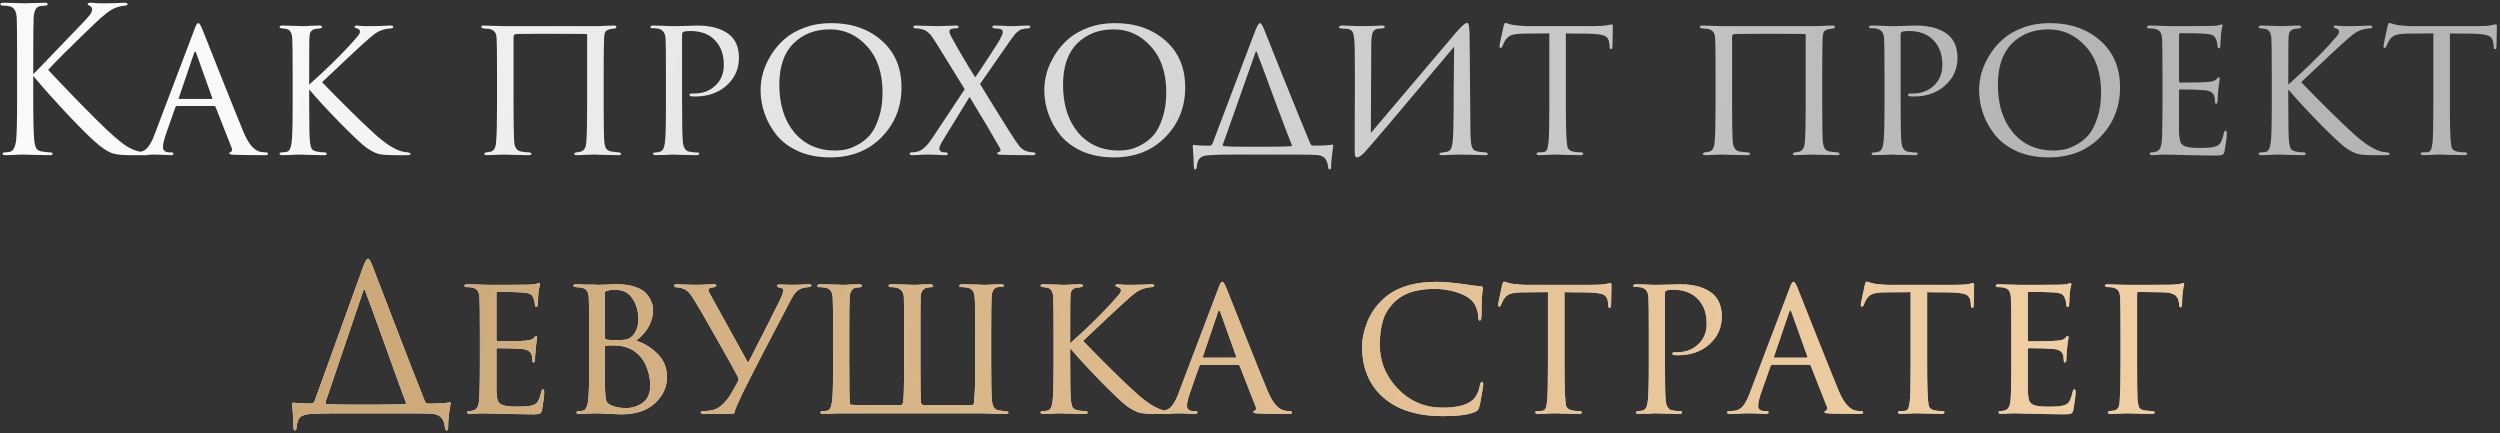 <?xml version="1.0" encoding="UTF-8"?> <svg xmlns="http://www.w3.org/2000/svg" width="744" height="129" viewBox="0 0 744 129" fill="none"><rect x="0" y="0" width="744" height="129" fill="#333333" stroke="none"/> <path d="M9.894 18.22V22.06C10.454 21.54 11.554 20.42 13.194 18.7C14.874 16.94 16.814 14.92 19.014 12.64C21.214 10.32 22.734 8.74 23.574 7.9C25.254 6.18 26.314 5.02 26.754 4.42C27.194 3.78 27.414 3.26 27.414 2.86C27.414 2.3 27.154 1.92 26.634 1.72C26.274 1.56 26.094 1.38 26.094 1.18C26.094 0.94 26.394 0.82 26.994 0.82C27.554 0.82 28.114 0.86 28.674 0.94C29.234 0.98 29.874 1 30.594 1C31.274 1 32.434 0.98 34.074 0.94C35.754 0.86 36.714 0.82 36.954 0.82C37.634 0.82 37.974 0.96 37.974 1.24C37.974 1.48 37.754 1.62 37.314 1.66C36.114 1.78 35.094 2.02 34.254 2.38C32.814 2.94 30.734 4.54 28.014 7.18C20.694 14.22 16.134 18.76 14.334 20.8C16.174 22.8 19.174 25.94 23.334 30.22C27.534 34.5 30.374 37.32 31.854 38.68C34.294 40.96 36.194 42.54 37.554 43.42C38.914 44.3 40.314 44.88 41.754 45.16C42.274 45.28 42.854 45.34 43.494 45.34C44.054 45.34 44.334 45.48 44.334 45.76C44.334 46.04 44.034 46.18 43.434 46.18H38.994C36.474 46.18 34.634 46 33.474 45.64C32.354 45.24 31.054 44.46 29.574 43.3C27.854 41.94 24.834 39 20.514 34.48C16.234 29.92 12.694 25.96 9.894 22.6V28.78C9.894 35.78 9.994 40.12 10.194 41.8C10.314 42.8 10.514 43.58 10.794 44.14C11.114 44.66 11.694 44.98 12.534 45.1C13.654 45.26 14.454 45.34 14.934 45.34C15.414 45.34 15.654 45.48 15.654 45.76C15.654 46.04 15.354 46.18 14.754 46.18C13.794 46.18 12.714 46.16 11.514 46.12C10.354 46.12 9.374 46.1 8.574 46.06C7.814 46.02 7.414 46 7.374 46C7.334 46 6.954 46 6.234 46C5.554 46.04 4.754 46.08 3.834 46.12C2.954 46.16 2.254 46.18 1.734 46.18C1.094 46.18 0.774 46.04 0.774 45.76C0.774 45.48 0.994 45.34 1.434 45.34C1.954 45.34 2.474 45.28 2.994 45.16C3.914 44.96 4.514 43.84 4.794 41.8C4.994 40.12 5.094 35.78 5.094 28.78V18.22C5.094 10.86 5.054 6.54 4.974 5.26C4.854 3.3 4.174 2.18 2.934 1.9C2.334 1.74 1.614 1.66 0.774 1.66C0.334 1.66 0.114 1.54 0.114 1.3C0.114 0.98 0.434 0.82 1.074 0.82C1.674 0.82 2.474 0.84 3.474 0.88C4.474 0.88 5.354 0.9 6.114 0.94C6.914 0.98 7.334 1 7.374 1C7.414 1 7.794 0.98 8.514 0.94C9.274 0.9 10.114 0.88 11.034 0.88C11.994 0.84 12.734 0.82 13.254 0.82C13.894 0.82 14.214 0.96 14.214 1.24C14.214 1.48 13.994 1.62 13.554 1.66L12.234 1.78C11.474 1.86 10.934 2.18 10.614 2.74C10.294 3.3 10.094 4.14 10.014 5.26C9.934 6.54 9.894 10.86 9.894 18.22ZM63.68 31.54H52.76C52.48 31.54 52.28 31.7 52.16 32.02L49.52 39.52C48.84 41.44 48.5 42.86 48.5 43.78C48.5 44.82 49.16 45.34 50.48 45.34H50.9C51.38 45.34 51.62 45.48 51.62 45.76C51.62 46.04 51.32 46.18 50.72 46.18C50.24 46.18 49.36 46.14 48.08 46.06C46.84 46.02 46.14 46 45.98 46C45.94 46 45.22 46.02 43.82 46.06C42.42 46.14 41.22 46.18 40.22 46.18C39.58 46.18 39.26 46.04 39.26 45.76C39.26 45.48 39.5 45.34 39.98 45.34C40.54 45.34 40.94 45.32 41.18 45.28C42.34 45.16 43.24 44.72 43.88 43.96C44.56 43.2 45.2 42.06 45.8 40.54L57.8 8.92C58.12 8.04 58.36 7.48 58.52 7.24C58.68 7 58.86 6.88 59.06 6.88C59.34 6.88 59.74 7.52 60.26 8.8C60.34 9 62.08 13.38 65.48 21.94C68.88 30.5 71.2 36.26 72.44 39.22C73.8 42.5 75.32 44.44 77 45.04C77.52 45.24 78.2 45.34 79.04 45.34C79.52 45.34 79.76 45.48 79.76 45.76C79.76 46.04 79.46 46.18 78.86 46.18C75.46 46.18 72.42 46.14 69.74 46.06C68.74 46.02 68.24 45.88 68.24 45.64C68.24 45.44 68.38 45.3 68.66 45.22C69.1 45.02 69.18 44.58 68.9 43.9L64.16 31.84C64.04 31.64 63.88 31.54 63.68 31.54ZM53.36 29.44H62.96C63.16 29.44 63.22 29.32 63.14 29.08L58.4 15.82C58.2 15.22 57.98 15.22 57.74 15.82L53.24 29.08C53.12 29.32 53.16 29.44 53.36 29.44ZM92.013 22.36V25.18C96.813 20.9 100.813 17.02 104.013 13.54C105.453 11.94 106.333 10.94 106.653 10.54C106.973 10.1 107.133 9.72 107.133 9.4C107.133 8.96 106.813 8.64 106.173 8.44C105.733 8.32 105.513 8.16 105.513 7.96C105.513 7.72 105.713 7.6 106.113 7.6C106.193 7.6 106.433 7.62 106.833 7.66C107.273 7.7 107.793 7.74 108.393 7.78C109.033 7.78 109.633 7.78 110.193 7.78C110.873 7.78 111.973 7.76 113.493 7.72C115.053 7.64 115.913 7.6 116.073 7.6C116.713 7.6 117.033 7.72 117.033 7.96C117.033 8.24 116.813 8.4 116.373 8.44C115.213 8.52 114.233 8.72 113.433 9.04C112.753 9.28 112.093 9.64 111.453 10.12C110.853 10.56 109.733 11.52 108.093 13C106.453 14.48 104.173 16.6 101.253 19.36C98.333 22.12 96.533 23.82 95.853 24.46C102.093 30.9 107.253 35.98 111.333 39.7C114.733 42.82 117.613 44.64 119.973 45.16C120.173 45.2 120.633 45.26 121.353 45.34C121.913 45.42 122.193 45.58 122.193 45.82C122.193 46.06 121.873 46.18 121.233 46.18H117.333C115.093 46.18 113.473 46.04 112.473 45.76C111.473 45.44 110.333 44.84 109.053 43.96C107.733 43 105.153 40.58 101.313 36.7C97.513 32.82 94.413 29.46 92.013 26.62V31.36C92.013 37.52 92.093 41.18 92.253 42.34C92.373 43.26 92.553 43.92 92.793 44.32C93.033 44.68 93.533 44.94 94.293 45.1C94.973 45.26 95.733 45.34 96.573 45.34C97.013 45.38 97.233 45.52 97.233 45.76C97.233 46.04 96.953 46.18 96.393 46.18C95.473 46.18 94.473 46.16 93.393 46.12C92.313 46.12 91.413 46.1 90.693 46.06C89.973 46.02 89.593 46 89.553 46C89.513 46 89.153 46 88.473 46C87.833 46.04 87.073 46.08 86.193 46.12C85.313 46.16 84.633 46.18 84.153 46.18C83.513 46.18 83.193 46.04 83.193 45.76C83.193 45.48 83.453 45.34 83.973 45.34C84.453 45.34 84.933 45.28 85.413 45.16C86.133 45 86.593 44.04 86.793 42.28C86.993 40.84 87.093 37.2 87.093 31.36V22.36C87.093 16.12 87.053 12.46 86.973 11.38C86.853 9.74 86.273 8.82 85.233 8.62C84.993 8.58 84.713 8.54 84.393 8.5C84.113 8.46 83.933 8.44 83.853 8.44C83.413 8.36 83.193 8.22 83.193 8.02C83.193 7.74 83.493 7.6 84.093 7.6C84.653 7.6 85.373 7.62 86.253 7.66C87.133 7.7 87.913 7.72 88.593 7.72L89.553 7.78C89.593 7.78 89.953 7.78 90.633 7.78C91.313 7.74 92.073 7.7 92.913 7.66C93.793 7.62 94.473 7.6 94.953 7.6C95.553 7.6 95.853 7.74 95.853 8.02C95.853 8.26 95.633 8.4 95.193 8.44C95.073 8.48 94.893 8.52 94.653 8.56C94.413 8.56 94.233 8.56 94.113 8.56C93.553 8.64 93.113 8.82 92.793 9.1C92.513 9.34 92.333 9.62 92.253 9.94C92.173 10.26 92.113 10.76 92.073 11.44C92.033 12 92.013 15.64 92.013 22.36ZM147.913 31.36V22.3C147.913 16.14 147.873 12.52 147.793 11.44C147.753 10.52 147.553 9.86 147.193 9.46C146.833 9.02 146.253 8.72 145.453 8.56C145.293 8.56 145.033 8.56 144.673 8.56C144.313 8.52 144.053 8.48 143.893 8.44C143.453 8.4 143.233 8.24 143.233 7.96C143.233 7.72 143.513 7.6 144.073 7.6C144.873 7.6 146.053 7.64 147.613 7.72C149.173 7.76 150.033 7.78 150.193 7.78H176.953C176.993 7.78 177.393 7.78 178.153 7.78C178.953 7.74 179.813 7.7 180.733 7.66C181.653 7.62 182.293 7.6 182.653 7.6C183.173 7.6 183.433 7.72 183.433 7.96C183.433 8.28 183.233 8.46 182.833 8.5L181.873 8.62C181.113 8.74 180.573 8.98 180.253 9.34C179.973 9.66 179.813 10.36 179.773 11.44C179.693 13.6 179.653 17.24 179.653 22.36V31.36C179.653 37.08 179.713 40.64 179.833 42.04C179.913 43.04 180.113 43.78 180.433 44.26C180.753 44.7 181.273 44.98 181.993 45.1C182.153 45.14 182.853 45.22 184.093 45.34C184.573 45.38 184.813 45.54 184.813 45.82C184.813 46.06 184.593 46.18 184.153 46.18C183.393 46.18 182.453 46.16 181.333 46.12C180.213 46.12 179.233 46.1 178.393 46.06C177.593 46.02 177.153 46 177.073 46C176.993 46 176.253 46.02 174.853 46.06C173.453 46.14 172.413 46.18 171.733 46.18C171.173 46.18 170.893 46.06 170.893 45.82C170.893 45.54 171.153 45.38 171.673 45.34C172.273 45.22 172.613 45.16 172.693 45.16C173.813 44.92 174.413 43.92 174.493 42.16C174.653 40.24 174.733 36.56 174.733 31.12V10.48C174.733 10.24 174.633 10.12 174.433 10.12C173.873 10.08 170.153 10.06 163.273 10.06C157.433 10.06 154.273 10.08 153.793 10.12C153.513 10.16 153.313 10.2 153.193 10.24C153.073 10.28 152.973 10.38 152.893 10.54C152.853 10.66 152.833 10.88 152.833 11.2V31.66C152.833 36.42 152.893 39.88 153.013 42.04C153.133 43.88 153.833 44.9 155.113 45.1C155.433 45.14 155.853 45.2 156.373 45.28C156.933 45.32 157.253 45.34 157.333 45.34C157.893 45.38 158.173 45.54 158.173 45.82C158.173 46.06 157.833 46.18 157.153 46.18C156.513 46.18 155.633 46.16 154.513 46.12C153.393 46.12 152.393 46.1 151.513 46.06C150.673 46.02 150.233 46 150.193 46C150.153 46 149.453 46.02 148.093 46.06C146.733 46.14 145.733 46.18 145.093 46.18C144.453 46.18 144.133 46.06 144.133 45.82C144.133 45.58 144.333 45.42 144.733 45.34C145.173 45.3 145.553 45.24 145.873 45.16C147.033 45 147.633 43.84 147.673 41.68C147.833 39.8 147.913 36.36 147.913 31.36ZM198.188 31.36V22.36C198.188 16.12 198.148 12.46 198.068 11.38C197.948 9.74 197.188 8.78 195.788 8.5C195.228 8.42 194.608 8.38 193.928 8.38C193.688 8.38 193.568 8.28 193.568 8.08C193.568 7.76 193.848 7.6 194.408 7.6C195.168 7.6 196.028 7.62 196.988 7.66C197.988 7.7 198.828 7.74 199.508 7.78C200.228 7.78 200.608 7.78 200.648 7.78C200.968 7.78 201.948 7.76 203.588 7.72C205.228 7.64 206.508 7.6 207.428 7.6C211.748 7.6 215.028 8.56 217.268 10.48C219.028 12.04 219.908 14.28 219.908 17.2C219.908 20.52 218.668 23.28 216.188 25.48C213.748 27.64 210.648 28.72 206.888 28.72C206.328 28.72 205.948 28.7 205.748 28.66C205.388 28.66 205.208 28.54 205.208 28.3C205.208 28.06 205.288 27.92 205.448 27.88C205.648 27.84 206.068 27.82 206.708 27.82C209.148 27.82 211.208 27.04 212.888 25.48C214.568 23.92 215.408 21.86 215.408 19.3C215.408 16.26 214.548 13.84 212.828 12.04C211.068 10.16 208.588 9.22 205.388 9.22C204.428 9.22 203.748 9.32 203.348 9.52C203.108 9.6 202.988 9.92 202.988 10.48V31.24C202.988 37.2 203.068 40.9 203.228 42.34C203.428 44.1 204.128 45.04 205.328 45.16C206.288 45.32 207.088 45.4 207.728 45.4C207.968 45.4 208.088 45.5 208.088 45.7C208.088 46.02 207.808 46.18 207.248 46.18C206.328 46.18 205.328 46.16 204.248 46.12C203.168 46.12 202.268 46.1 201.548 46.06C200.868 46.02 200.508 46 200.468 46H200.108C199.828 46.04 199.468 46.06 199.028 46.06C198.628 46.1 198.208 46.12 197.768 46.12C197.328 46.12 196.868 46.12 196.388 46.12C195.908 46.16 195.508 46.18 195.188 46.18C194.628 46.18 194.348 46.02 194.348 45.7C194.348 45.5 194.488 45.4 194.768 45.4C195.168 45.4 195.688 45.32 196.328 45.16C197.168 45.04 197.688 44.1 197.888 42.34C198.088 40.9 198.188 37.24 198.188 31.36ZM247.047 46.84C243.527 46.84 240.387 46.24 237.627 45.04C234.907 43.8 232.747 42.2 231.147 40.24C229.547 38.24 228.347 36.1 227.547 33.82C226.747 31.54 226.347 29.2 226.347 26.8C226.347 25.12 226.587 23.4 227.067 21.64C227.587 19.88 228.387 18.12 229.467 16.36C230.587 14.56 231.927 12.98 233.487 11.62C235.087 10.22 237.087 9.08 239.487 8.2C241.887 7.32 244.507 6.88 247.347 6.88C253.427 6.88 258.427 8.6 262.347 12.04C266.307 15.48 268.287 20.14 268.287 26.02C268.287 31.86 266.307 36.8 262.347 40.84C258.427 44.84 253.327 46.84 247.047 46.84ZM248.547 44.8C249.547 44.8 250.567 44.7 251.607 44.5C252.647 44.3 253.847 43.84 255.207 43.12C256.607 42.36 257.827 41.4 258.867 40.24C259.907 39.04 260.787 37.34 261.507 35.14C262.267 32.94 262.647 30.4 262.647 27.52C262.647 21.72 261.107 17.14 258.027 13.78C254.987 10.42 251.307 8.74 246.987 8.74C242.547 8.74 238.927 10.14 236.127 12.94C233.327 15.74 231.927 19.84 231.927 25.24C231.927 31.12 233.427 35.86 236.427 39.46C239.467 43.02 243.507 44.8 248.547 44.8ZM277.501 41.02L287.101 26.56L278.581 12.76C277.981 11.84 277.541 11.18 277.261 10.78C276.981 10.38 276.621 10 276.181 9.64C275.741 9.24 275.241 8.96 274.681 8.8C273.961 8.56 273.261 8.44 272.581 8.44C272.061 8.44 271.801 8.3 271.801 8.02C271.801 7.74 272.101 7.6 272.701 7.6C273.261 7.6 274.461 7.64 276.301 7.72C278.181 7.76 279.141 7.78 279.181 7.78C279.221 7.78 279.901 7.76 281.221 7.72C282.581 7.64 283.621 7.6 284.341 7.6C284.981 7.6 285.301 7.72 285.301 7.96C285.301 8.28 285.061 8.44 284.581 8.44C283.981 8.44 283.501 8.5 283.141 8.62C282.741 8.74 282.541 8.98 282.541 9.34C282.541 9.74 282.781 10.36 283.261 11.2C285.381 15.08 287.701 19.02 290.221 23.02C291.181 21.66 292.621 19.5 294.541 16.54C296.501 13.58 297.581 11.84 297.781 11.32C298.221 10.52 298.441 9.92 298.441 9.52C298.441 8.96 298.081 8.64 297.361 8.56C296.801 8.48 296.361 8.44 296.041 8.44C295.561 8.44 295.321 8.28 295.321 7.96C295.321 7.72 295.601 7.6 296.161 7.6C296.801 7.6 297.501 7.62 298.261 7.66C299.021 7.7 299.661 7.74 300.181 7.78C300.741 7.78 301.061 7.78 301.141 7.78C301.181 7.78 301.781 7.76 302.941 7.72C304.141 7.64 305.121 7.6 305.881 7.6C306.361 7.6 306.601 7.72 306.601 7.96C306.601 8.28 306.381 8.44 305.941 8.44C305.381 8.44 304.741 8.54 304.021 8.74C303.821 8.78 303.621 8.86 303.421 8.98C303.261 9.1 303.061 9.26 302.821 9.46C302.621 9.62 302.441 9.78 302.281 9.94C302.161 10.06 301.981 10.28 301.741 10.6C301.541 10.88 301.381 11.1 301.261 11.26C301.141 11.38 300.941 11.64 300.661 12.04C300.381 12.44 300.201 12.7 300.121 12.82L291.661 25C291.861 25.28 292.841 26.88 294.601 29.8C296.401 32.72 298.141 35.52 299.821 38.2C301.501 40.84 302.501 42.36 302.821 42.76C303.181 43.24 303.441 43.58 303.601 43.78C303.761 43.94 304.041 44.18 304.441 44.5C304.881 44.78 305.341 44.98 305.821 45.1C306.501 45.26 307.041 45.34 307.441 45.34C307.921 45.34 308.161 45.48 308.161 45.76C308.161 46.04 307.901 46.18 307.381 46.18C302.261 46.18 299.041 46.14 297.721 46.06C297.281 46.02 297.021 45.98 296.941 45.94C296.861 45.86 296.821 45.72 296.821 45.52C296.821 45.4 297.021 45.28 297.421 45.16C297.901 45.04 297.881 44.56 297.361 43.72C295.361 40.16 292.421 35.2 288.541 28.84L280.441 42.04C279.841 43.08 279.541 43.82 279.541 44.26C279.541 44.82 279.901 45.16 280.621 45.28C280.861 45.32 281.101 45.34 281.341 45.34C281.821 45.34 282.061 45.48 282.061 45.76C282.061 46.04 281.841 46.18 281.401 46.18C280.921 46.18 279.941 46.14 278.461 46.06C276.981 46.02 276.201 46 276.121 46C276.041 46 275.741 46 275.221 46C274.701 46.04 274.081 46.08 273.361 46.12C272.681 46.16 272.061 46.18 271.501 46.18C270.981 46.18 270.721 46.04 270.721 45.76C270.721 45.48 270.941 45.34 271.381 45.34C271.781 45.34 272.361 45.26 273.121 45.1C274.481 44.74 275.941 43.38 277.501 41.02ZM331.48 46.84C327.96 46.84 324.82 46.24 322.06 45.04C319.34 43.8 317.18 42.2 315.58 40.24C313.98 38.24 312.78 36.1 311.98 33.82C311.18 31.54 310.78 29.2 310.78 26.8C310.78 25.12 311.02 23.4 311.5 21.64C312.02 19.88 312.82 18.12 313.9 16.36C315.02 14.56 316.36 12.98 317.92 11.62C319.52 10.22 321.52 9.08 323.92 8.2C326.32 7.32 328.94 6.88 331.78 6.88C337.86 6.88 342.86 8.6 346.78 12.04C350.74 15.48 352.72 20.14 352.72 26.02C352.72 31.86 350.74 36.8 346.78 40.84C342.86 44.84 337.76 46.84 331.48 46.84ZM332.98 44.8C333.98 44.8 335 44.7 336.04 44.5C337.08 44.3 338.28 43.84 339.64 43.12C341.04 42.36 342.26 41.4 343.3 40.24C344.34 39.04 345.22 37.34 345.94 35.14C346.7 32.94 347.08 30.4 347.08 27.52C347.08 21.72 345.54 17.14 342.46 13.78C339.42 10.42 335.74 8.74 331.42 8.74C326.98 8.74 323.36 10.14 320.56 12.94C317.76 15.74 316.36 19.84 316.36 25.24C316.36 31.12 317.86 35.86 320.86 39.46C323.9 43.02 327.94 44.8 332.98 44.8ZM369.795 43.66H378.135C381.255 43.66 383.295 43.6 384.255 43.48C384.535 43.4 384.575 43.24 384.375 43C383.415 40.6 381.755 36.24 379.395 29.92C377.075 23.56 375.275 18.74 373.995 15.46C373.875 15.22 373.775 15.2 373.695 15.4L364.875 40.36C364.195 42.16 363.855 43.1 363.855 43.18C363.855 43.3 363.955 43.4 364.155 43.48C365.115 43.6 366.995 43.66 369.795 43.66ZM384.795 46H366.855C363.735 46 361.475 46.06 360.075 46.18C358.675 46.22 357.695 46.5 357.135 47.02C356.575 47.54 356.255 48.4 356.175 49.6C356.095 50.16 355.935 50.44 355.695 50.44C355.415 50.44 355.275 50.12 355.275 49.48C355.235 47.76 355.135 45.8 354.975 43.6C354.935 43.28 355.035 43.12 355.275 43.12C356.115 43.28 357.695 43.36 360.015 43.36C360.295 43.36 360.575 43.14 360.855 42.7L373.575 9.1C374.175 7.62 374.655 6.88 375.015 6.88C375.255 6.88 375.615 7.42 376.095 8.5C376.135 8.62 378.015 13.32 381.735 22.6C385.455 31.84 388.195 38.56 389.955 42.76C390.115 43.16 390.415 43.36 390.855 43.36C393.295 43.36 395.155 43.26 396.435 43.06C396.595 43.02 396.695 43.04 396.735 43.12C396.775 43.16 396.775 43.28 396.735 43.48C396.335 46.48 396.135 48.54 396.135 49.66C396.135 50.18 395.995 50.44 395.715 50.44C395.475 50.44 395.315 50.18 395.235 49.66C395.115 48.5 394.775 47.62 394.215 47.02C393.655 46.46 392.795 46.16 391.635 46.12C390.595 46.04 388.315 46 384.795 46ZM408.085 13.72L407.965 39.58C423.525 21.18 431.865 11.34 432.985 10.06C434.825 7.9 436.005 6.82 436.525 6.82C436.765 6.82 436.925 6.92 437.005 7.12C437.125 7.32 437.205 7.76 437.245 8.44C437.325 9.12 437.365 10.14 437.365 11.5C437.445 23.58 437.525 32.98 437.605 39.7C437.645 41.74 437.805 43.12 438.085 43.84C438.365 44.56 438.945 44.98 439.825 45.1C440.145 45.18 440.885 45.26 442.045 45.34C442.525 45.42 442.765 45.58 442.765 45.82C442.765 46.06 442.485 46.18 441.925 46.18C441.205 46.18 439.765 46.14 437.605 46.06C435.485 46.02 434.325 46 434.125 46C433.725 46 432.965 46.02 431.845 46.06C430.765 46.14 429.885 46.18 429.205 46.18C428.645 46.18 428.365 46.06 428.365 45.82C428.365 45.58 428.645 45.44 429.205 45.4C430.005 45.28 430.485 45.2 430.645 45.16C431.405 45 431.885 44.44 432.085 43.48C432.325 42.48 432.465 40.9 432.505 38.74C432.585 35.74 432.625 31.42 432.625 25.78C432.665 20.1 432.705 16.14 432.745 13.9C416.265 33.54 407.325 44.08 405.925 45.52C405.005 46.4 404.325 46.84 403.885 46.84C403.605 46.84 403.405 46.68 403.285 46.36C403.205 46.08 403.165 45.46 403.165 44.5C403.165 42.78 403.165 39.9 403.165 35.86C403.205 31.78 403.225 27.96 403.225 24.4C403.225 20.84 403.205 17.6 403.165 14.68C403.125 12.04 402.945 10.38 402.625 9.7C402.345 9.02 401.725 8.64 400.765 8.56C400.565 8.56 400.265 8.56 399.865 8.56C399.465 8.52 399.185 8.48 399.025 8.44C398.665 8.4 398.485 8.26 398.485 8.02C398.485 7.74 398.865 7.6 399.625 7.6C400.225 7.6 401.325 7.64 402.925 7.72C404.565 7.76 405.485 7.78 405.685 7.78C406.365 7.78 407.325 7.76 408.565 7.72C409.805 7.64 410.665 7.6 411.145 7.6C411.785 7.6 412.105 7.72 412.105 7.96C412.105 8.24 411.865 8.4 411.385 8.44C411.225 8.44 411.005 8.46 410.725 8.5C410.445 8.5 410.205 8.52 410.005 8.56C409.285 8.68 408.785 9.06 408.505 9.7C408.225 10.34 408.085 11.68 408.085 13.72ZM466 9.94V31.36C466 36.92 466.1 40.62 466.3 42.46C466.38 43.06 466.44 43.5 466.48 43.78C466.56 44.02 466.72 44.28 466.96 44.56C467.24 44.8 467.62 44.98 468.1 45.1C468.74 45.26 469.52 45.34 470.44 45.34C470.92 45.34 471.16 45.46 471.16 45.7C471.16 46.02 470.9 46.18 470.38 46.18C469.46 46.18 468.46 46.16 467.38 46.12C466.3 46.12 465.4 46.1 464.68 46.06L463.54 46C463.5 46 463.14 46 462.46 46C461.78 46.04 461 46.08 460.12 46.12C459.28 46.16 458.64 46.18 458.2 46.18C457.6 46.18 457.3 46.04 457.3 45.76C457.3 45.48 457.52 45.34 457.96 45.34C458.52 45.34 458.96 45.32 459.28 45.28C459.84 45.2 460.2 44.96 460.36 44.56C460.56 44.16 460.72 43.42 460.84 42.34C461 40.9 461.08 37.24 461.08 31.36V9.94C457.64 9.94 455.12 9.96 453.52 10C451.72 10.04 450.46 10.2 449.74 10.48C449.06 10.76 448.48 11.24 448 11.92C447.72 12.36 447.42 12.98 447.1 13.78C446.98 14.1 446.8 14.26 446.56 14.26C446.36 14.26 446.26 14.08 446.26 13.72C446.22 13.52 446.62 11.54 447.46 7.78C447.62 7.14 447.8 6.82 448 6.82C448.12 6.82 448.48 6.92 449.08 7.12C449.72 7.32 450.24 7.44 450.64 7.48C452.4 7.68 453.68 7.78 454.48 7.78H474.16C476.12 7.78 477.56 7.68 478.48 7.48C479.16 7.32 479.54 7.24 479.62 7.24C479.86 7.24 479.98 7.42 479.98 7.78C479.98 8.46 479.96 9.64 479.92 11.32C479.88 13 479.86 13.86 479.86 13.9C479.86 14.38 479.72 14.62 479.44 14.62C479.16 14.62 479.02 14.38 479.02 13.9C479.02 13.74 479 13.46 478.96 13.06C478.84 11.82 478.36 11.02 477.52 10.66C476.72 10.26 474.84 10.04 471.88 10C471.08 10 470.02 10 468.7 10C467.42 9.96 466.52 9.94 466 9.94ZM510.55 31.36V22.3C510.55 16.14 510.51 12.52 510.43 11.44C510.39 10.52 510.19 9.86 509.83 9.46C509.47 9.02 508.89 8.72 508.09 8.56C507.93 8.56 507.67 8.56 507.31 8.56C506.95 8.52 506.69 8.48 506.53 8.44C506.09 8.4 505.87 8.24 505.87 7.96C505.87 7.72 506.15 7.6 506.71 7.6C507.51 7.6 508.69 7.64 510.25 7.72C511.81 7.76 512.67 7.78 512.83 7.78H539.59C539.63 7.78 540.03 7.78 540.79 7.78C541.59 7.74 542.45 7.7 543.37 7.66C544.29 7.62 544.93 7.6 545.29 7.6C545.81 7.6 546.07 7.72 546.07 7.96C546.07 8.28 545.87 8.46 545.47 8.5L544.51 8.62C543.75 8.74 543.21 8.98 542.89 9.34C542.61 9.66 542.45 10.36 542.41 11.44C542.33 13.6 542.29 17.24 542.29 22.36V31.36C542.29 37.08 542.35 40.64 542.47 42.04C542.55 43.04 542.75 43.78 543.07 44.26C543.39 44.7 543.91 44.98 544.63 45.1C544.79 45.14 545.49 45.22 546.73 45.34C547.21 45.38 547.45 45.54 547.45 45.82C547.45 46.06 547.23 46.18 546.79 46.18C546.03 46.18 545.09 46.16 543.97 46.12C542.85 46.12 541.87 46.1 541.03 46.06C540.23 46.02 539.79 46 539.71 46C539.63 46 538.89 46.02 537.49 46.06C536.09 46.14 535.05 46.18 534.37 46.18C533.81 46.18 533.53 46.06 533.53 45.82C533.53 45.54 533.79 45.38 534.31 45.34C534.91 45.22 535.25 45.16 535.33 45.16C536.45 44.92 537.05 43.92 537.13 42.16C537.29 40.24 537.37 36.56 537.37 31.12V10.48C537.37 10.24 537.27 10.12 537.07 10.12C536.51 10.08 532.79 10.06 525.91 10.06C520.07 10.06 516.91 10.08 516.43 10.12C516.15 10.16 515.95 10.2 515.83 10.24C515.71 10.28 515.61 10.38 515.53 10.54C515.49 10.66 515.47 10.88 515.47 11.2V31.66C515.47 36.42 515.53 39.88 515.65 42.04C515.77 43.88 516.47 44.9 517.75 45.1C518.07 45.14 518.49 45.2 519.01 45.28C519.57 45.32 519.89 45.34 519.97 45.34C520.53 45.38 520.81 45.54 520.81 45.82C520.81 46.06 520.47 46.18 519.79 46.18C519.15 46.18 518.27 46.16 517.15 46.12C516.03 46.12 515.03 46.1 514.15 46.06C513.31 46.02 512.87 46 512.83 46C512.79 46 512.09 46.02 510.73 46.06C509.37 46.14 508.37 46.18 507.73 46.18C507.09 46.18 506.77 46.06 506.77 45.82C506.77 45.58 506.97 45.42 507.37 45.34C507.81 45.3 508.19 45.24 508.51 45.16C509.67 45 510.27 43.84 510.31 41.68C510.47 39.8 510.55 36.36 510.55 31.36ZM560.825 31.36V22.36C560.825 16.12 560.785 12.46 560.705 11.38C560.585 9.74 559.825 8.78 558.425 8.5C557.865 8.42 557.245 8.38 556.565 8.38C556.325 8.38 556.205 8.28 556.205 8.08C556.205 7.76 556.485 7.6 557.045 7.6C557.805 7.6 558.665 7.62 559.625 7.66C560.625 7.7 561.465 7.74 562.145 7.78C562.865 7.78 563.245 7.78 563.285 7.78C563.605 7.78 564.585 7.76 566.225 7.72C567.865 7.64 569.145 7.6 570.065 7.6C574.385 7.6 577.665 8.56 579.905 10.48C581.665 12.04 582.545 14.28 582.545 17.2C582.545 20.52 581.305 23.28 578.825 25.48C576.385 27.64 573.285 28.72 569.525 28.72C568.965 28.72 568.585 28.7 568.385 28.66C568.025 28.66 567.845 28.54 567.845 28.3C567.845 28.06 567.925 27.92 568.085 27.88C568.285 27.84 568.705 27.82 569.345 27.82C571.785 27.82 573.845 27.04 575.525 25.48C577.205 23.92 578.045 21.86 578.045 19.3C578.045 16.26 577.185 13.84 575.465 12.04C573.705 10.16 571.225 9.22 568.025 9.22C567.065 9.22 566.385 9.32 565.985 9.52C565.745 9.6 565.625 9.92 565.625 10.48V31.24C565.625 37.2 565.705 40.9 565.865 42.34C566.065 44.1 566.765 45.04 567.965 45.16C568.925 45.32 569.725 45.4 570.365 45.4C570.605 45.4 570.725 45.5 570.725 45.7C570.725 46.02 570.445 46.18 569.885 46.18C568.965 46.18 567.965 46.16 566.885 46.12C565.805 46.12 564.905 46.1 564.185 46.06C563.505 46.02 563.145 46 563.105 46H562.745C562.465 46.04 562.105 46.06 561.665 46.06C561.265 46.1 560.845 46.12 560.405 46.12C559.965 46.12 559.505 46.12 559.025 46.12C558.545 46.16 558.145 46.18 557.825 46.18C557.265 46.18 556.985 46.02 556.985 45.7C556.985 45.5 557.125 45.4 557.405 45.4C557.805 45.4 558.325 45.32 558.965 45.16C559.805 45.04 560.325 44.1 560.525 42.34C560.725 40.9 560.825 37.24 560.825 31.36ZM609.684 46.84C606.164 46.84 603.024 46.24 600.264 45.04C597.544 43.8 595.384 42.2 593.784 40.24C592.184 38.24 590.984 36.1 590.184 33.82C589.384 31.54 588.984 29.2 588.984 26.8C588.984 25.12 589.224 23.4 589.704 21.64C590.224 19.88 591.024 18.12 592.104 16.36C593.224 14.56 594.564 12.98 596.124 11.62C597.724 10.22 599.724 9.08 602.124 8.2C604.524 7.32 607.144 6.88 609.984 6.88C616.064 6.88 621.064 8.6 624.984 12.04C628.944 15.48 630.924 20.14 630.924 26.02C630.924 31.86 628.944 36.8 624.984 40.84C621.064 44.84 615.964 46.84 609.684 46.84ZM611.184 44.8C612.184 44.8 613.204 44.7 614.244 44.5C615.284 44.3 616.484 43.84 617.844 43.12C619.244 42.36 620.464 41.4 621.504 40.24C622.544 39.04 623.424 37.34 624.144 35.14C624.904 32.94 625.284 30.4 625.284 27.52C625.284 21.72 623.744 17.14 620.664 13.78C617.624 10.42 613.944 8.74 609.624 8.74C605.184 8.74 601.564 10.14 598.764 12.94C595.964 15.74 594.564 19.84 594.564 25.24C594.564 31.12 596.064 35.86 599.064 39.46C602.104 43.02 606.144 44.8 611.184 44.8ZM643.558 31.36V22.36C643.558 16.16 643.518 12.52 643.438 11.44C643.358 10.56 643.158 9.9 642.838 9.46C642.558 9.02 641.998 8.72 641.158 8.56C640.678 8.48 640.198 8.44 639.718 8.44C639.198 8.44 638.938 8.32 638.938 8.08C638.938 7.76 639.238 7.6 639.838 7.6C640.198 7.6 641.018 7.62 642.298 7.66C643.578 7.7 644.818 7.74 646.018 7.78C653.338 7.78 657.398 7.76 658.198 7.72C659.398 7.68 660.178 7.58 660.538 7.42C660.898 7.3 661.118 7.24 661.198 7.24C661.358 7.24 661.438 7.38 661.438 7.66C661.438 7.74 661.358 8.08 661.198 8.68C661.078 9.24 660.998 9.8 660.958 10.36C660.838 12.08 660.778 13.12 660.778 13.48C660.778 14.08 660.638 14.38 660.358 14.38C660.078 14.38 659.938 14.16 659.938 13.72C659.898 12.96 659.758 12.32 659.518 11.8C659.318 11.16 658.978 10.72 658.498 10.48C658.018 10.24 657.058 10.08 655.618 10C654.578 9.92 652.298 9.88 648.778 9.88C648.578 9.88 648.478 10.04 648.478 10.36V23.98C648.478 24.38 648.598 24.58 648.838 24.58C652.958 24.58 655.658 24.52 656.938 24.4C658.378 24.32 659.298 24.02 659.698 23.5C659.898 23.18 660.118 23.02 660.358 23.02C660.518 23.02 660.598 23.14 660.598 23.38C660.598 23.46 660.578 23.64 660.538 23.92C660.498 24.2 660.438 24.6 660.358 25.12C660.278 25.6 660.218 26.08 660.178 26.56C660.098 27.24 660.038 28.02 659.998 28.9C659.958 29.74 659.938 30.18 659.938 30.22C659.898 30.66 659.758 30.88 659.518 30.88C659.278 30.88 659.158 30.62 659.158 30.1C659.158 29.62 659.098 29.14 658.978 28.66C658.658 27.58 657.698 26.98 656.098 26.86C654.258 26.7 651.858 26.62 648.898 26.62C648.618 26.62 648.478 26.76 648.478 27.04V31.42C648.478 31.78 648.478 32.64 648.478 34C648.478 35.36 648.478 36.56 648.478 37.6C648.478 38.6 648.478 39.26 648.478 39.58C648.558 40.78 648.698 41.68 648.898 42.28C649.138 42.84 649.558 43.24 650.158 43.48C650.918 43.84 652.378 44.02 654.538 44.02C656.738 44.02 658.258 43.9 659.098 43.66C659.938 43.42 660.518 43.02 660.838 42.46C661.198 41.86 661.518 40.94 661.798 39.7C661.918 39.14 662.098 38.86 662.338 38.86C662.578 38.86 662.698 39.16 662.698 39.76C662.698 40.76 662.478 42.5 662.038 44.98C661.918 45.58 661.698 45.94 661.378 46.06C661.058 46.22 660.398 46.3 659.398 46.3C657.918 46.3 656.398 46.28 654.838 46.24C653.278 46.2 652.218 46.18 651.658 46.18C647.458 46.06 645.098 46 644.578 46C644.138 46 643.478 46.02 642.598 46.06C641.758 46.14 641.098 46.18 640.618 46.18C640.058 46.18 639.778 46.04 639.778 45.76C639.778 45.48 639.958 45.34 640.318 45.34C640.678 45.34 641.078 45.28 641.518 45.16C642.118 45.04 642.578 44.66 642.898 44.02C643.218 43.34 643.398 42.14 643.438 40.42C643.518 37.7 643.558 34.68 643.558 31.36ZM680.997 22.36V25.18C685.797 20.9 689.797 17.02 692.997 13.54C694.437 11.94 695.317 10.94 695.637 10.54C695.957 10.1 696.117 9.72 696.117 9.4C696.117 8.96 695.797 8.64 695.157 8.44C694.717 8.32 694.497 8.16 694.497 7.96C694.497 7.72 694.697 7.6 695.097 7.6C695.177 7.6 695.417 7.62 695.817 7.66C696.257 7.7 696.777 7.74 697.377 7.78C698.017 7.78 698.617 7.78 699.177 7.78C699.857 7.78 700.957 7.76 702.477 7.72C704.037 7.64 704.897 7.6 705.057 7.6C705.697 7.6 706.017 7.72 706.017 7.96C706.017 8.24 705.797 8.4 705.357 8.44C704.197 8.52 703.217 8.72 702.417 9.04C701.737 9.28 701.077 9.64 700.437 10.12C699.837 10.56 698.717 11.52 697.077 13C695.437 14.48 693.157 16.6 690.237 19.36C687.317 22.12 685.517 23.82 684.837 24.46C691.077 30.9 696.237 35.98 700.317 39.7C703.717 42.82 706.597 44.64 708.957 45.16C709.157 45.2 709.617 45.26 710.337 45.34C710.897 45.42 711.177 45.58 711.177 45.82C711.177 46.06 710.857 46.18 710.217 46.18H706.317C704.077 46.18 702.457 46.04 701.457 45.76C700.457 45.44 699.317 44.84 698.037 43.96C696.717 43 694.137 40.58 690.297 36.7C686.497 32.82 683.397 29.46 680.997 26.62V31.36C680.997 37.52 681.077 41.18 681.237 42.34C681.357 43.26 681.537 43.92 681.777 44.32C682.017 44.68 682.517 44.94 683.277 45.1C683.957 45.26 684.717 45.34 685.557 45.34C685.997 45.38 686.217 45.52 686.217 45.76C686.217 46.04 685.937 46.18 685.377 46.18C684.457 46.18 683.457 46.16 682.377 46.12C681.297 46.12 680.397 46.1 679.677 46.06C678.957 46.02 678.577 46 678.537 46C678.497 46 678.137 46 677.457 46C676.817 46.04 676.057 46.08 675.177 46.12C674.297 46.16 673.617 46.18 673.137 46.18C672.497 46.18 672.177 46.04 672.177 45.76C672.177 45.48 672.437 45.34 672.957 45.34C673.437 45.34 673.917 45.28 674.397 45.16C675.117 45 675.577 44.04 675.777 42.28C675.977 40.84 676.077 37.2 676.077 31.36V22.36C676.077 16.12 676.037 12.46 675.957 11.38C675.837 9.74 675.257 8.82 674.217 8.62C673.977 8.58 673.697 8.54 673.377 8.5C673.097 8.46 672.917 8.44 672.837 8.44C672.397 8.36 672.177 8.22 672.177 8.02C672.177 7.74 672.477 7.6 673.077 7.6C673.637 7.6 674.357 7.62 675.237 7.66C676.117 7.7 676.897 7.72 677.577 7.72L678.537 7.78C678.577 7.78 678.937 7.78 679.617 7.78C680.297 7.74 681.057 7.7 681.897 7.66C682.777 7.62 683.457 7.6 683.937 7.6C684.537 7.6 684.837 7.74 684.837 8.02C684.837 8.26 684.617 8.4 684.177 8.44C684.057 8.48 683.877 8.52 683.637 8.56C683.397 8.56 683.217 8.56 683.097 8.56C682.537 8.64 682.097 8.82 681.777 9.1C681.497 9.34 681.317 9.62 681.237 9.94C681.157 10.26 681.097 10.76 681.057 11.44C681.017 12 680.997 15.64 680.997 22.36ZM729.086 9.94V31.36C729.086 36.92 729.186 40.62 729.386 42.46C729.466 43.06 729.526 43.5 729.566 43.78C729.646 44.02 729.806 44.28 730.046 44.56C730.326 44.8 730.706 44.98 731.186 45.1C731.826 45.26 732.606 45.34 733.526 45.34C734.006 45.34 734.246 45.46 734.246 45.7C734.246 46.02 733.986 46.18 733.466 46.18C732.546 46.18 731.546 46.16 730.466 46.12C729.386 46.12 728.486 46.1 727.766 46.06L726.626 46C726.586 46 726.226 46 725.546 46C724.866 46.04 724.086 46.08 723.206 46.12C722.366 46.16 721.726 46.18 721.286 46.18C720.686 46.18 720.386 46.04 720.386 45.76C720.386 45.48 720.606 45.34 721.046 45.34C721.606 45.34 722.046 45.32 722.366 45.28C722.926 45.2 723.286 44.96 723.446 44.56C723.646 44.16 723.806 43.42 723.926 42.34C724.086 40.9 724.166 37.24 724.166 31.36V9.94C720.726 9.94 718.206 9.96 716.606 10C714.806 10.04 713.546 10.2 712.826 10.48C712.146 10.76 711.566 11.24 711.086 11.92C710.806 12.36 710.506 12.98 710.186 13.78C710.066 14.1 709.886 14.26 709.646 14.26C709.446 14.26 709.346 14.08 709.346 13.72C709.306 13.52 709.706 11.54 710.546 7.78C710.706 7.14 710.886 6.82 711.086 6.82C711.206 6.82 711.566 6.92 712.166 7.12C712.806 7.32 713.326 7.44 713.726 7.48C715.486 7.68 716.766 7.78 717.566 7.78H737.246C739.206 7.78 740.646 7.68 741.566 7.48C742.246 7.32 742.626 7.24 742.706 7.24C742.946 7.24 743.066 7.42 743.066 7.78C743.066 8.46 743.046 9.64 743.006 11.32C742.966 13 742.946 13.86 742.946 13.9C742.946 14.38 742.806 14.62 742.526 14.62C742.246 14.62 742.106 14.38 742.106 13.9C742.106 13.74 742.086 13.46 742.046 13.06C741.926 11.82 741.446 11.02 740.606 10.66C739.806 10.26 737.926 10.04 734.966 10C734.166 10 733.106 10 731.786 10C730.506 9.96 729.606 9.94 729.086 9.94Z" fill="url(#paint0_linear_48_565)"></path> <path d="M103.54 120.42H113.56C117.16 120.42 119.5 120.36 120.58 120.24C120.86 120.16 120.92 119.98 120.76 119.7C119.68 116.86 117.76 111.58 115 103.86C112.24 96.14 110.1 90.28 108.58 86.28C108.46 86 108.34 85.98 108.22 86.22L97.9 116.64C97.18 118.64 96.82 119.74 96.82 119.94C96.82 120.06 96.939 120.16 97.18 120.24C98.18 120.36 100.3 120.42 103.54 120.42ZM120.64 123H100.36C96.719 123 94.12 123.06 92.559 123.18C91.04 123.26 89.96 123.58 89.32 124.14C88.719 124.74 88.379 125.72 88.299 127.08C88.219 127.76 88.04 128.1 87.76 128.1C87.48 128.1 87.34 127.74 87.34 127.02C87.34 125.9 87.219 123.68 86.98 120.36C86.939 120 87.059 119.82 87.34 119.82C88.54 120.02 90.32 120.12 92.68 120.12C93.04 120.12 93.359 119.86 93.639 119.34L108.04 79.5C108.68 77.82 109.18 76.98 109.54 76.98C109.82 76.98 110.22 77.62 110.74 78.9C110.9 79.26 113.06 84.88 117.22 95.76C121.38 106.6 124.46 114.5 126.46 119.46C126.66 119.9 126.98 120.12 127.42 120.12C130.42 120.12 132.52 120 133.72 119.76C133.92 119.72 134.04 119.74 134.08 119.82C134.12 119.86 134.12 120 134.08 120.24C133.6 122.8 133.36 125.12 133.36 127.2C133.36 127.8 133.22 128.1 132.94 128.1C132.66 128.1 132.48 127.8 132.4 127.2C132.24 124.64 130.94 123.28 128.5 123.12C127.34 123.04 124.72 123 120.64 123ZM142.816 108.36V99.36C142.816 93.16 142.776 89.52 142.696 88.44C142.616 87.56 142.416 86.9 142.096 86.46C141.816 86.02 141.256 85.72 140.416 85.56C139.936 85.48 139.456 85.44 138.976 85.44C138.456 85.44 138.196 85.32 138.196 85.08C138.196 84.76 138.496 84.6 139.096 84.6C139.456 84.6 140.276 84.62 141.556 84.66C142.836 84.7 144.076 84.74 145.276 84.78C152.596 84.78 156.656 84.76 157.456 84.72C158.656 84.68 159.436 84.58 159.796 84.42C160.156 84.3 160.376 84.24 160.456 84.24C160.616 84.24 160.696 84.38 160.696 84.66C160.696 84.74 160.616 85.08 160.456 85.68C160.336 86.24 160.256 86.8 160.216 87.36C160.096 89.08 160.036 90.12 160.036 90.48C160.036 91.08 159.896 91.38 159.616 91.38C159.336 91.38 159.196 91.16 159.196 90.72C159.156 89.96 159.016 89.32 158.776 88.8C158.576 88.16 158.236 87.72 157.756 87.48C157.276 87.24 156.316 87.08 154.876 87C153.836 86.92 151.556 86.88 148.036 86.88C147.836 86.88 147.736 87.04 147.736 87.36V100.98C147.736 101.38 147.856 101.58 148.096 101.58C152.216 101.58 154.916 101.52 156.196 101.4C157.636 101.32 158.556 101.02 158.956 100.5C159.156 100.18 159.376 100.02 159.616 100.02C159.776 100.02 159.856 100.14 159.856 100.38C159.856 100.46 159.836 100.64 159.796 100.92C159.756 101.2 159.696 101.6 159.616 102.12C159.536 102.6 159.476 103.08 159.436 103.56C159.356 104.24 159.296 105.02 159.256 105.9C159.216 106.74 159.196 107.18 159.196 107.22C159.156 107.66 159.016 107.88 158.776 107.88C158.536 107.88 158.416 107.62 158.416 107.1C158.416 106.62 158.356 106.14 158.236 105.66C157.916 104.58 156.956 103.98 155.356 103.86C153.516 103.7 151.116 103.62 148.156 103.62C147.876 103.62 147.736 103.76 147.736 104.04V108.42C147.736 108.78 147.736 109.64 147.736 111C147.736 112.36 147.736 113.56 147.736 114.6C147.736 115.6 147.736 116.26 147.736 116.58C147.816 117.78 147.956 118.68 148.156 119.28C148.396 119.84 148.816 120.24 149.416 120.48C150.176 120.84 151.636 121.02 153.796 121.02C155.996 121.02 157.516 120.9 158.356 120.66C159.196 120.42 159.776 120.02 160.096 119.46C160.456 118.86 160.776 117.94 161.056 116.7C161.176 116.14 161.356 115.86 161.596 115.86C161.836 115.86 161.956 116.16 161.956 116.76C161.956 117.76 161.736 119.5 161.296 121.98C161.176 122.58 160.956 122.94 160.636 123.06C160.316 123.22 159.656 123.3 158.656 123.3C157.176 123.3 155.656 123.28 154.096 123.24C152.536 123.2 151.476 123.18 150.916 123.18C146.716 123.06 144.356 123 143.836 123C143.396 123 142.736 123.02 141.856 123.06C141.016 123.14 140.356 123.18 139.876 123.18C139.316 123.18 139.036 123.04 139.036 122.76C139.036 122.48 139.216 122.34 139.576 122.34C139.936 122.34 140.336 122.28 140.776 122.16C141.376 122.04 141.836 121.66 142.156 121.02C142.476 120.34 142.656 119.14 142.696 117.42C142.776 114.7 142.816 111.68 142.816 108.36ZM175.335 108.36V99.36C175.335 93.12 175.295 89.46 175.215 88.38C175.135 87.5 174.935 86.86 174.615 86.46C174.295 86.02 173.715 85.72 172.875 85.56C172.235 85.48 171.755 85.44 171.435 85.44C170.915 85.44 170.655 85.3 170.655 85.02C170.655 84.74 170.955 84.6 171.555 84.6C172.035 84.6 172.555 84.62 173.115 84.66C173.715 84.66 174.275 84.68 174.795 84.72C175.315 84.72 175.795 84.72 176.235 84.72C176.715 84.72 177.095 84.72 177.375 84.72L177.795 84.78C178.195 84.78 179.035 84.76 180.315 84.72C181.635 84.64 182.715 84.6 183.555 84.6C185.675 84.6 187.495 84.86 189.015 85.38C190.535 85.9 191.655 86.58 192.375 87.42C193.095 88.26 193.595 89.08 193.875 89.88C194.195 90.64 194.355 91.4 194.355 92.16C194.355 95.68 192.675 98.76 189.315 101.4C191.675 102.12 193.795 103.42 195.675 105.3C197.555 107.18 198.495 109.46 198.495 112.14C198.495 115.18 197.295 117.8 194.895 120C192.535 122.2 189.195 123.3 184.875 123.3C184.595 123.3 184.035 123.28 183.195 123.24C182.395 123.2 181.715 123.18 181.155 123.18C179.475 123.06 178.355 123 177.795 123C177.195 123 176.315 123.02 175.155 123.06C173.995 123.14 173.075 123.18 172.395 123.18C171.835 123.18 171.555 123.06 171.555 122.82C171.555 122.5 171.835 122.34 172.395 122.34C172.795 122.34 173.155 122.3 173.475 122.22C174.275 122.06 174.795 121.1 175.035 119.34C175.235 117.86 175.335 114.2 175.335 108.36ZM180.015 87.06V100.44C180.015 100.72 180.115 100.92 180.315 101.04C181.035 101.16 182.035 101.22 183.315 101.22C184.875 101.22 185.975 101.14 186.615 100.98C187.255 100.78 187.855 100.38 188.415 99.78C189.455 98.54 189.975 96.94 189.975 94.98C189.975 92.62 189.395 90.58 188.235 88.86C187.115 87.1 185.375 86.22 183.015 86.22C182.095 86.22 181.335 86.32 180.735 86.52C180.255 86.64 180.015 86.82 180.015 87.06ZM180.015 103.26V105.6C180.015 112.52 180.035 116.14 180.075 116.46C180.155 117.58 180.215 118.32 180.255 118.68C180.295 119 180.435 119.36 180.675 119.76C180.955 120.12 181.395 120.42 181.995 120.66C183.035 121.18 184.515 121.44 186.435 121.44C188.155 121.44 189.755 120.92 191.235 119.88C192.755 118.84 193.515 117.1 193.515 114.66C193.515 112.78 193.115 110.88 192.315 108.96C191.515 107.04 190.195 105.46 188.355 104.22C187.155 103.5 185.795 103.06 184.275 102.9C182.835 102.74 181.515 102.74 180.315 102.9C180.115 102.9 180.015 103.02 180.015 103.26ZM209.499 123.18C208.859 123.18 208.539 123.04 208.539 122.76C208.539 122.48 208.819 122.34 209.379 122.34C209.659 122.34 210.079 122.32 210.639 122.28C211.919 122.2 213.039 121.84 213.999 121.2C214.999 120.56 216.039 119.46 217.119 117.9C218.079 116.34 218.919 114.86 219.639 113.46C219.879 113.06 219.859 112.62 219.579 112.14C218.659 110.34 216.559 106.56 213.279 100.8C210.039 95.04 207.859 91.28 206.739 89.52C205.819 87.92 204.999 86.88 204.279 86.4C203.599 85.88 202.599 85.58 201.279 85.5C200.839 85.46 200.619 85.28 200.619 84.96C200.619 84.72 200.899 84.6 201.459 84.6C202.019 84.6 202.979 84.64 204.339 84.72C205.739 84.76 206.679 84.78 207.159 84.78C207.279 84.78 207.999 84.76 209.319 84.72C210.639 84.64 211.659 84.6 212.379 84.6C212.899 84.6 213.159 84.7 213.159 84.9C213.159 85.22 212.879 85.42 212.319 85.5C211.319 85.58 210.819 85.86 210.819 86.34C210.819 86.58 211.119 87.22 211.719 88.26C211.959 88.66 213.739 91.88 217.059 97.92C220.379 103.92 222.239 107.28 222.639 108C227.319 98.88 230.459 92.68 232.059 89.4C232.779 87.92 233.139 86.88 233.139 86.28C233.139 85.96 232.759 85.72 231.999 85.56C231.519 85.52 231.279 85.34 231.279 85.02C231.279 84.78 231.519 84.66 231.999 84.66C232.279 84.66 232.839 84.68 233.679 84.72C234.519 84.76 235.179 84.78 235.659 84.78C236.139 84.78 236.999 84.76 238.239 84.72C239.519 84.64 240.299 84.6 240.579 84.6C241.179 84.6 241.479 84.7 241.479 84.9C241.479 85.18 241.179 85.36 240.579 85.44C239.779 85.48 239.139 85.6 238.659 85.8C237.939 86.04 237.359 86.4 236.919 86.88C236.479 87.32 235.959 88.1 235.359 89.22C229.319 100.66 224.539 109.9 221.019 116.94C219.539 120.06 218.739 121.92 218.619 122.52C218.619 122.84 218.499 123.02 218.259 123.06C217.899 123.14 214.979 123.18 209.499 123.18ZM290.233 107.58V99.36C290.233 93.12 290.173 89.46 290.053 88.38C289.973 87.54 289.773 86.9 289.453 86.46C289.133 86.02 288.553 85.72 287.713 85.56C287.233 85.48 286.713 85.44 286.153 85.44C285.713 85.44 285.493 85.32 285.493 85.08C285.493 84.76 285.813 84.6 286.453 84.6C287.213 84.6 288.073 84.62 289.033 84.66C290.033 84.7 290.873 84.72 291.553 84.72L292.513 84.78C292.553 84.78 292.893 84.78 293.533 84.78C294.213 84.74 294.973 84.7 295.813 84.66C296.653 84.62 297.333 84.6 297.853 84.6C298.453 84.6 298.753 84.74 298.753 85.02C298.753 85.26 298.533 85.38 298.093 85.38C297.613 85.38 297.233 85.4 296.953 85.44C295.793 85.6 295.173 86.6 295.093 88.44C295.013 89.52 294.973 93.16 294.973 99.36V108.36C294.973 114.24 295.053 117.9 295.213 119.34C295.413 121.1 296.113 122.04 297.313 122.16C297.793 122.24 298.513 122.32 299.473 122.4C299.913 122.48 300.133 122.6 300.133 122.76C300.133 123.04 299.853 123.18 299.293 123.18C298.373 123.18 297.373 123.16 296.293 123.12C295.213 123.12 294.313 123.1 293.593 123.06L292.513 123H250.273C250.233 123 249.873 123 249.193 123C248.553 123.04 247.813 123.08 246.973 123.12C246.133 123.16 245.473 123.18 244.993 123.18C244.433 123.18 244.153 123.04 244.153 122.76C244.153 122.48 244.373 122.34 244.813 122.34C245.413 122.34 245.873 122.3 246.193 122.22C246.913 122.1 247.393 121.18 247.633 119.46C247.833 118.26 247.933 114.56 247.933 108.36V99.42C247.933 93.18 247.893 89.52 247.813 88.44C247.733 87.6 247.533 86.96 247.213 86.52C246.893 86.04 246.313 85.72 245.473 85.56C244.913 85.48 244.313 85.44 243.673 85.44C243.393 85.44 243.253 85.32 243.253 85.08C243.253 84.76 243.553 84.6 244.153 84.6C244.913 84.6 245.793 84.62 246.793 84.66C247.793 84.7 248.633 84.72 249.313 84.72L250.393 84.78C250.433 84.78 250.773 84.78 251.413 84.78C252.093 84.74 252.833 84.7 253.633 84.66C254.473 84.62 255.133 84.6 255.613 84.6C256.213 84.6 256.513 84.76 256.513 85.08C256.513 85.32 256.373 85.44 256.093 85.44C256.013 85.44 255.913 85.46 255.793 85.5C255.673 85.5 255.513 85.52 255.313 85.56C255.153 85.56 254.973 85.56 254.773 85.56C253.573 85.84 252.933 86.82 252.853 88.5C252.773 89.58 252.733 93.14 252.733 99.18V107.04C252.733 114.52 252.793 118.76 252.913 119.76C252.953 120.08 253.013 120.28 253.093 120.36C253.213 120.44 253.393 120.48 253.633 120.48C254.353 120.56 259.113 120.6 267.913 120.6C268.313 120.6 268.593 120.32 268.753 119.76C268.953 118.96 269.053 115.44 269.053 109.2V99.36C269.053 93.16 269.033 89.52 268.993 88.44C268.873 86.8 268.073 85.84 266.593 85.56C266.033 85.48 265.533 85.44 265.093 85.44C264.653 85.44 264.433 85.3 264.433 85.02C264.433 84.74 264.733 84.6 265.333 84.6C266.093 84.6 266.953 84.62 267.913 84.66C268.913 84.7 269.753 84.72 270.433 84.72L271.393 84.78C271.433 84.78 271.793 84.78 272.473 84.78C273.153 84.74 273.913 84.7 274.753 84.66C275.633 84.62 276.313 84.6 276.793 84.6C277.393 84.6 277.693 84.78 277.693 85.14C277.693 85.34 277.553 85.44 277.273 85.44L275.953 85.56C274.713 85.84 274.053 86.76 273.973 88.32C273.933 89.4 273.913 93.08 273.913 99.36V109.2C273.913 115.36 273.973 118.92 274.093 119.88C274.253 120.36 274.573 120.6 275.053 120.6H289.033C289.593 120.6 289.873 120.28 289.873 119.64C290.113 117.8 290.233 113.78 290.233 107.58ZM318.478 99.36V102.18C323.278 97.9 327.278 94.02 330.478 90.54C331.918 88.94 332.798 87.94 333.118 87.54C333.438 87.1 333.598 86.72 333.598 86.4C333.598 85.96 333.278 85.64 332.638 85.44C332.198 85.32 331.978 85.16 331.978 84.96C331.978 84.72 332.178 84.6 332.578 84.6C332.658 84.6 332.898 84.62 333.298 84.66C333.738 84.7 334.258 84.74 334.858 84.78C335.498 84.78 336.098 84.78 336.658 84.78C337.338 84.78 338.438 84.76 339.958 84.72C341.518 84.64 342.378 84.6 342.538 84.6C343.178 84.6 343.498 84.72 343.498 84.96C343.498 85.24 343.278 85.4 342.838 85.44C341.678 85.52 340.698 85.72 339.898 86.04C339.218 86.28 338.558 86.64 337.918 87.12C337.318 87.56 336.198 88.52 334.558 90C332.918 91.48 330.638 93.6 327.718 96.36C324.798 99.12 322.998 100.82 322.318 101.46C328.558 107.9 333.718 112.98 337.798 116.7C341.198 119.82 344.078 121.64 346.438 122.16C346.638 122.2 347.098 122.26 347.818 122.34C348.378 122.42 348.658 122.58 348.658 122.82C348.658 123.06 348.338 123.18 347.698 123.18H343.798C341.558 123.18 339.938 123.04 338.938 122.76C337.938 122.44 336.798 121.84 335.518 120.96C334.198 120 331.618 117.58 327.778 113.7C323.978 109.82 320.878 106.46 318.478 103.62V108.36C318.478 114.52 318.558 118.18 318.718 119.34C318.838 120.26 319.018 120.92 319.258 121.32C319.498 121.68 319.998 121.94 320.758 122.1C321.438 122.26 322.198 122.34 323.038 122.34C323.478 122.38 323.698 122.52 323.698 122.76C323.698 123.04 323.418 123.18 322.858 123.18C321.938 123.18 320.938 123.16 319.858 123.12C318.778 123.12 317.878 123.1 317.158 123.06C316.438 123.02 316.058 123 316.018 123C315.978 123 315.618 123 314.938 123C314.298 123.04 313.538 123.08 312.658 123.12C311.778 123.16 311.098 123.18 310.618 123.18C309.978 123.18 309.658 123.04 309.658 122.76C309.658 122.48 309.918 122.34 310.438 122.34C310.918 122.34 311.398 122.28 311.878 122.16C312.598 122 313.058 121.04 313.258 119.28C313.458 117.84 313.558 114.2 313.558 108.36V99.36C313.558 93.12 313.518 89.46 313.438 88.38C313.318 86.74 312.738 85.82 311.698 85.62C311.458 85.58 311.178 85.54 310.858 85.5C310.578 85.46 310.398 85.44 310.318 85.44C309.878 85.36 309.658 85.22 309.658 85.02C309.658 84.74 309.958 84.6 310.558 84.6C311.118 84.6 311.838 84.62 312.718 84.66C313.598 84.7 314.378 84.72 315.058 84.72L316.018 84.78C316.058 84.78 316.418 84.78 317.098 84.78C317.778 84.74 318.538 84.7 319.378 84.66C320.258 84.62 320.938 84.6 321.418 84.6C322.018 84.6 322.318 84.74 322.318 85.02C322.318 85.26 322.098 85.4 321.658 85.44C321.538 85.48 321.358 85.52 321.118 85.56C320.878 85.56 320.698 85.56 320.578 85.56C320.018 85.64 319.578 85.82 319.258 86.1C318.978 86.34 318.798 86.62 318.718 86.94C318.638 87.26 318.578 87.76 318.538 88.44C318.498 89 318.478 92.64 318.478 99.36ZM368.426 108.54H357.506C357.226 108.54 357.026 108.7 356.906 109.02L354.266 116.52C353.586 118.44 353.246 119.86 353.246 120.78C353.246 121.82 353.906 122.34 355.226 122.34H355.646C356.126 122.34 356.366 122.48 356.366 122.76C356.366 123.04 356.066 123.18 355.466 123.18C354.986 123.18 354.106 123.14 352.826 123.06C351.586 123.02 350.886 123 350.726 123C350.686 123 349.966 123.02 348.566 123.06C347.166 123.14 345.966 123.18 344.966 123.18C344.326 123.18 344.006 123.04 344.006 122.76C344.006 122.48 344.246 122.34 344.726 122.34C345.286 122.34 345.686 122.32 345.926 122.28C347.086 122.16 347.986 121.72 348.626 120.96C349.306 120.2 349.946 119.06 350.546 117.54L362.546 85.92C362.866 85.04 363.106 84.48 363.266 84.24C363.426 84 363.606 83.88 363.806 83.88C364.086 83.88 364.486 84.52 365.006 85.8C365.086 86 366.826 90.38 370.226 98.94C373.626 107.5 375.946 113.26 377.186 116.22C378.546 119.5 380.066 121.44 381.746 122.04C382.266 122.24 382.946 122.34 383.786 122.34C384.266 122.34 384.506 122.48 384.506 122.76C384.506 123.04 384.206 123.18 383.606 123.18C380.206 123.18 377.166 123.14 374.486 123.06C373.486 123.02 372.986 122.88 372.986 122.64C372.986 122.44 373.126 122.3 373.406 122.22C373.846 122.02 373.926 121.58 373.646 120.9L368.906 108.84C368.786 108.64 368.626 108.54 368.426 108.54ZM358.106 106.44H367.706C367.906 106.44 367.966 106.32 367.886 106.08L363.146 92.82C362.946 92.22 362.726 92.22 362.486 92.82L357.986 106.08C357.866 106.32 357.906 106.44 358.106 106.44ZM429.351 123.84C421.871 123.84 416.011 122.02 411.771 118.38C407.491 114.66 405.351 109.56 405.351 103.08C405.351 101 405.831 98.68 406.791 96.12C407.751 93.56 409.291 91.26 411.411 89.22C415.091 85.66 420.471 83.88 427.551 83.88C429.751 83.88 432.391 84.1 435.471 84.54C438.031 84.94 439.791 85.16 440.751 85.2C441.111 85.2 441.291 85.4 441.291 85.8C441.291 85.92 441.251 86.26 441.171 86.82C441.091 87.38 441.031 88.02 440.991 88.74C440.991 89.26 440.971 90.26 440.931 91.74C440.931 93.18 440.911 94.02 440.871 94.26C440.831 95.02 440.671 95.4 440.391 95.4C440.071 95.4 439.911 95.02 439.911 94.26C439.911 93.34 439.691 92.38 439.251 91.38C438.851 90.38 438.291 89.6 437.571 89.04C436.611 88.2 435.151 87.48 433.191 86.88C431.231 86.28 429.151 85.98 426.951 85.98C421.831 85.98 417.991 87.14 415.431 89.46C413.591 91.14 412.331 93.02 411.651 95.1C410.971 97.18 410.631 99.68 410.631 102.6C410.631 107.64 412.431 112.02 416.031 115.74C419.671 119.46 424.091 121.32 429.291 121.32C433.731 121.32 436.791 120.5 438.471 118.86C439.471 117.82 440.131 116.38 440.451 114.54C440.571 113.94 440.791 113.64 441.111 113.64C441.311 113.64 441.411 113.92 441.411 114.48C441.411 114.76 441.251 115.8 440.931 117.6C440.651 119.36 440.411 120.54 440.211 121.14C440.051 121.62 439.891 121.94 439.731 122.1C439.571 122.26 439.271 122.44 438.831 122.64C436.951 123.44 433.791 123.84 429.351 123.84ZM465.59 86.94V108.36C465.59 113.92 465.69 117.62 465.89 119.46C465.97 120.06 466.03 120.5 466.07 120.78C466.15 121.02 466.31 121.28 466.55 121.56C466.83 121.8 467.21 121.98 467.69 122.1C468.33 122.26 469.11 122.34 470.03 122.34C470.51 122.34 470.75 122.46 470.75 122.7C470.75 123.02 470.49 123.18 469.97 123.18C469.05 123.18 468.05 123.16 466.97 123.12C465.89 123.12 464.99 123.1 464.27 123.06L463.13 123C463.09 123 462.73 123 462.05 123C461.37 123.04 460.59 123.08 459.71 123.12C458.87 123.16 458.23 123.18 457.79 123.18C457.19 123.18 456.89 123.04 456.89 122.76C456.89 122.48 457.11 122.34 457.55 122.34C458.11 122.34 458.55 122.32 458.87 122.28C459.43 122.2 459.79 121.96 459.95 121.56C460.15 121.16 460.31 120.42 460.43 119.34C460.59 117.9 460.67 114.24 460.67 108.36V86.94C457.23 86.94 454.71 86.96 453.11 87C451.31 87.04 450.05 87.2 449.33 87.48C448.65 87.76 448.07 88.24 447.59 88.92C447.31 89.36 447.01 89.98 446.69 90.78C446.57 91.1 446.39 91.26 446.15 91.26C445.95 91.26 445.85 91.08 445.85 90.72C445.81 90.52 446.21 88.54 447.05 84.78C447.21 84.14 447.39 83.82 447.59 83.82C447.71 83.82 448.07 83.92 448.67 84.12C449.31 84.32 449.83 84.44 450.23 84.48C451.99 84.68 453.27 84.78 454.07 84.78H473.75C475.71 84.78 477.15 84.68 478.07 84.48C478.75 84.32 479.13 84.24 479.21 84.24C479.45 84.24 479.57 84.42 479.57 84.78C479.57 85.46 479.55 86.64 479.51 88.32C479.47 90 479.45 90.86 479.45 90.9C479.45 91.38 479.31 91.62 479.03 91.62C478.75 91.62 478.61 91.38 478.61 90.9C478.61 90.74 478.59 90.46 478.55 90.06C478.43 88.82 477.95 88.02 477.11 87.66C476.31 87.26 474.43 87.04 471.47 87C470.67 87 469.61 87 468.29 87C467.01 86.96 466.11 86.94 465.59 86.94ZM490.688 108.36V99.36C490.688 93.12 490.648 89.46 490.568 88.38C490.448 86.74 489.688 85.78 488.288 85.5C487.728 85.42 487.108 85.38 486.428 85.38C486.188 85.38 486.068 85.28 486.068 85.08C486.068 84.76 486.348 84.6 486.908 84.6C487.668 84.6 488.528 84.62 489.488 84.66C490.488 84.7 491.328 84.74 492.008 84.78C492.728 84.78 493.108 84.78 493.148 84.78C493.468 84.78 494.448 84.76 496.088 84.72C497.728 84.64 499.008 84.6 499.928 84.6C504.248 84.6 507.528 85.56 509.768 87.48C511.528 89.04 512.408 91.28 512.408 94.2C512.408 97.52 511.168 100.28 508.688 102.48C506.248 104.64 503.148 105.72 499.388 105.72C498.828 105.72 498.448 105.7 498.248 105.66C497.888 105.66 497.708 105.54 497.708 105.3C497.708 105.06 497.788 104.92 497.948 104.88C498.148 104.84 498.568 104.82 499.208 104.82C501.648 104.82 503.708 104.04 505.388 102.48C507.068 100.92 507.908 98.86 507.908 96.3C507.908 93.26 507.048 90.84 505.328 89.04C503.568 87.16 501.088 86.22 497.888 86.22C496.928 86.22 496.248 86.32 495.848 86.52C495.608 86.6 495.488 86.92 495.488 87.48V108.24C495.488 114.2 495.568 117.9 495.728 119.34C495.928 121.1 496.628 122.04 497.828 122.16C498.788 122.32 499.588 122.4 500.228 122.4C500.468 122.4 500.588 122.5 500.588 122.7C500.588 123.02 500.308 123.18 499.748 123.18C498.828 123.18 497.828 123.16 496.748 123.12C495.668 123.12 494.768 123.1 494.048 123.06C493.368 123.02 493.008 123 492.968 123H492.608C492.328 123.04 491.968 123.06 491.528 123.06C491.128 123.1 490.708 123.12 490.268 123.12C489.828 123.12 489.368 123.12 488.888 123.12C488.408 123.16 488.008 123.18 487.688 123.18C487.128 123.18 486.848 123.02 486.848 122.7C486.848 122.5 486.988 122.4 487.268 122.4C487.668 122.4 488.188 122.32 488.828 122.16C489.668 122.04 490.188 121.1 490.388 119.34C490.588 117.9 490.688 114.24 490.688 108.36ZM538.407 108.54H527.487C527.207 108.54 527.007 108.7 526.887 109.02L524.247 116.52C523.567 118.44 523.227 119.86 523.227 120.78C523.227 121.82 523.887 122.34 525.207 122.34H525.627C526.107 122.34 526.347 122.48 526.347 122.76C526.347 123.04 526.047 123.18 525.447 123.18C524.967 123.18 524.087 123.14 522.807 123.06C521.567 123.02 520.867 123 520.707 123C520.667 123 519.947 123.02 518.547 123.06C517.147 123.14 515.947 123.18 514.947 123.18C514.307 123.18 513.987 123.04 513.987 122.76C513.987 122.48 514.227 122.34 514.707 122.34C515.267 122.34 515.667 122.32 515.907 122.28C517.067 122.16 517.967 121.72 518.607 120.96C519.287 120.2 519.927 119.06 520.527 117.54L532.527 85.92C532.847 85.04 533.087 84.48 533.247 84.24C533.407 84 533.587 83.88 533.787 83.88C534.067 83.88 534.467 84.52 534.987 85.8C535.067 86 536.807 90.38 540.207 98.94C543.607 107.5 545.927 113.26 547.167 116.22C548.527 119.5 550.047 121.44 551.727 122.04C552.247 122.24 552.927 122.34 553.767 122.34C554.247 122.34 554.487 122.48 554.487 122.76C554.487 123.04 554.187 123.18 553.587 123.18C550.187 123.18 547.147 123.14 544.467 123.06C543.467 123.02 542.967 122.88 542.967 122.64C542.967 122.44 543.107 122.3 543.387 122.22C543.827 122.02 543.907 121.58 543.627 120.9L538.887 108.84C538.767 108.64 538.607 108.54 538.407 108.54ZM528.087 106.44H537.687C537.887 106.44 537.947 106.32 537.867 106.08L533.127 92.82C532.927 92.22 532.707 92.22 532.467 92.82L527.967 106.08C527.847 106.32 527.887 106.44 528.087 106.44ZM573.52 86.94V108.36C573.52 113.92 573.62 117.62 573.82 119.46C573.9 120.06 573.96 120.5 574 120.78C574.08 121.02 574.24 121.28 574.48 121.56C574.76 121.8 575.14 121.98 575.62 122.1C576.26 122.26 577.04 122.34 577.96 122.34C578.44 122.34 578.68 122.46 578.68 122.7C578.68 123.02 578.42 123.18 577.9 123.18C576.98 123.18 575.98 123.16 574.9 123.12C573.82 123.12 572.92 123.1 572.2 123.06L571.06 123C571.02 123 570.66 123 569.98 123C569.3 123.04 568.52 123.08 567.64 123.12C566.8 123.16 566.16 123.18 565.72 123.18C565.12 123.18 564.82 123.04 564.82 122.76C564.82 122.48 565.04 122.34 565.48 122.34C566.04 122.34 566.48 122.32 566.8 122.28C567.36 122.2 567.72 121.96 567.88 121.56C568.08 121.16 568.24 120.42 568.36 119.34C568.52 117.9 568.6 114.24 568.6 108.36V86.94C565.16 86.94 562.64 86.96 561.04 87C559.24 87.04 557.98 87.2 557.26 87.48C556.58 87.76 556 88.24 555.52 88.92C555.24 89.36 554.94 89.98 554.62 90.78C554.5 91.1 554.32 91.26 554.08 91.26C553.88 91.26 553.78 91.08 553.78 90.72C553.74 90.52 554.14 88.54 554.98 84.78C555.14 84.14 555.32 83.82 555.52 83.82C555.64 83.82 556 83.92 556.6 84.12C557.24 84.32 557.76 84.44 558.16 84.48C559.92 84.68 561.2 84.78 562 84.78H581.68C583.64 84.78 585.08 84.68 586 84.48C586.68 84.32 587.06 84.24 587.14 84.24C587.38 84.24 587.5 84.42 587.5 84.78C587.5 85.46 587.48 86.64 587.44 88.32C587.4 90 587.38 90.86 587.38 90.9C587.38 91.38 587.24 91.62 586.96 91.62C586.68 91.62 586.54 91.38 586.54 90.9C586.54 90.74 586.52 90.46 586.48 90.06C586.36 88.82 585.88 88.02 585.04 87.66C584.24 87.26 582.36 87.04 579.4 87C578.6 87 577.54 87 576.22 87C574.94 86.96 574.04 86.94 573.52 86.94ZM598.558 108.36V99.36C598.558 93.16 598.518 89.52 598.438 88.44C598.358 87.56 598.158 86.9 597.838 86.46C597.558 86.02 596.998 85.72 596.158 85.56C595.678 85.48 595.198 85.44 594.718 85.44C594.198 85.44 593.938 85.32 593.938 85.08C593.938 84.76 594.238 84.6 594.838 84.6C595.198 84.6 596.018 84.62 597.298 84.66C598.578 84.7 599.818 84.74 601.018 84.78C608.338 84.78 612.398 84.76 613.198 84.72C614.398 84.68 615.178 84.58 615.538 84.42C615.898 84.3 616.118 84.24 616.198 84.24C616.358 84.24 616.438 84.38 616.438 84.66C616.438 84.74 616.358 85.08 616.198 85.68C616.078 86.24 615.998 86.8 615.958 87.36C615.838 89.08 615.778 90.12 615.778 90.48C615.778 91.08 615.638 91.38 615.358 91.38C615.078 91.38 614.938 91.16 614.938 90.72C614.898 89.96 614.758 89.32 614.518 88.8C614.318 88.16 613.978 87.72 613.498 87.48C613.018 87.24 612.058 87.08 610.618 87C609.578 86.92 607.298 86.88 603.778 86.88C603.578 86.88 603.478 87.04 603.478 87.36V100.98C603.478 101.38 603.598 101.58 603.838 101.58C607.958 101.58 610.658 101.52 611.938 101.4C613.378 101.32 614.298 101.02 614.698 100.5C614.898 100.18 615.118 100.02 615.358 100.02C615.518 100.02 615.598 100.14 615.598 100.38C615.598 100.46 615.578 100.64 615.538 100.92C615.498 101.2 615.438 101.6 615.358 102.12C615.278 102.6 615.218 103.08 615.178 103.56C615.098 104.24 615.038 105.02 614.998 105.9C614.958 106.74 614.938 107.18 614.938 107.22C614.898 107.66 614.758 107.88 614.518 107.88C614.278 107.88 614.158 107.62 614.158 107.1C614.158 106.62 614.098 106.14 613.978 105.66C613.658 104.58 612.698 103.98 611.098 103.86C609.258 103.7 606.858 103.62 603.898 103.62C603.618 103.62 603.478 103.76 603.478 104.04V108.42C603.478 108.78 603.478 109.64 603.478 111C603.478 112.36 603.478 113.56 603.478 114.6C603.478 115.6 603.478 116.26 603.478 116.58C603.558 117.78 603.698 118.68 603.898 119.28C604.138 119.84 604.558 120.24 605.158 120.48C605.918 120.84 607.378 121.02 609.538 121.02C611.738 121.02 613.258 120.9 614.098 120.66C614.938 120.42 615.518 120.02 615.838 119.46C616.198 118.86 616.518 117.94 616.798 116.7C616.918 116.14 617.098 115.86 617.338 115.86C617.578 115.86 617.698 116.16 617.698 116.76C617.698 117.76 617.478 119.5 617.038 121.98C616.918 122.58 616.698 122.94 616.378 123.06C616.058 123.22 615.398 123.3 614.398 123.3C612.918 123.3 611.398 123.28 609.838 123.24C608.278 123.2 607.218 123.18 606.658 123.18C602.458 123.06 600.098 123 599.578 123C599.138 123 598.478 123.02 597.598 123.06C596.758 123.14 596.098 123.18 595.618 123.18C595.058 123.18 594.778 123.04 594.778 122.76C594.778 122.48 594.958 122.34 595.318 122.34C595.678 122.34 596.078 122.28 596.518 122.16C597.118 122.04 597.578 121.66 597.898 121.02C598.218 120.34 598.398 119.14 598.438 117.42C598.518 114.7 598.558 111.68 598.558 108.36ZM635.997 87.42V108.36C635.997 113.48 636.037 116.84 636.117 118.44C636.197 119.84 636.377 120.8 636.657 121.32C636.977 121.8 637.577 122.08 638.457 122.16C638.737 122.2 639.137 122.24 639.657 122.28C640.177 122.32 640.477 122.34 640.557 122.34C640.997 122.38 641.217 122.52 641.217 122.76C641.217 123.04 640.977 123.18 640.497 123.18C639.577 123.18 638.537 123.16 637.377 123.12C636.257 123.12 635.317 123.1 634.557 123.06L633.417 123H632.997C630.717 123.12 629.097 123.18 628.137 123.18C627.577 123.18 627.297 123.02 627.297 122.7C627.297 122.5 627.517 122.38 627.957 122.34C628.637 122.26 629.057 122.2 629.217 122.16C629.777 122 630.177 121.7 630.417 121.26C630.657 120.78 630.797 120 630.837 118.92C630.997 116.96 631.077 113.44 631.077 108.36V99.36C631.077 93.16 631.037 89.52 630.957 88.44C630.877 87.56 630.697 86.92 630.417 86.52C630.137 86.08 629.577 85.76 628.737 85.56C628.337 85.48 627.817 85.44 627.177 85.44C626.657 85.36 626.397 85.22 626.397 85.02C626.397 84.74 626.697 84.6 627.297 84.6C628.017 84.6 629.057 84.64 630.417 84.72C631.777 84.76 632.777 84.78 633.417 84.78C641.337 84.78 645.717 84.76 646.557 84.72C647.957 84.64 648.877 84.52 649.317 84.36C649.477 84.28 649.637 84.24 649.797 84.24C649.997 84.24 650.057 84.4 649.977 84.72L649.677 86.22C649.477 87.46 649.377 88.88 649.377 90.48C649.377 91.12 649.237 91.44 648.957 91.44C648.677 91.44 648.537 91.26 648.537 90.9C648.497 89.5 648.097 88.48 647.337 87.84C646.457 87.32 645.397 87.04 644.157 87C640.717 86.92 638.177 86.88 636.537 86.88C636.177 86.88 635.997 87.06 635.997 87.42Z" fill="url(#paint1_linear_48_565)"></path> <path d="M103.54 120.42H113.56C117.16 120.42 119.5 120.36 120.58 120.24C120.86 120.16 120.92 119.98 120.76 119.7C119.68 116.86 117.76 111.58 115 103.86C112.24 96.14 110.1 90.28 108.58 86.28C108.46 86 108.34 85.98 108.22 86.22L97.9 116.64C97.18 118.64 96.82 119.74 96.82 119.94C96.82 120.06 96.939 120.16 97.18 120.24C98.18 120.36 100.3 120.42 103.54 120.42ZM120.64 123H100.36C96.719 123 94.12 123.06 92.559 123.18C91.04 123.26 89.96 123.58 89.32 124.14C88.719 124.74 88.379 125.72 88.299 127.08C88.219 127.76 88.04 128.1 87.76 128.1C87.48 128.1 87.34 127.74 87.34 127.02C87.34 125.9 87.219 123.68 86.98 120.36C86.939 120 87.059 119.82 87.34 119.82C88.54 120.02 90.32 120.12 92.68 120.12C93.04 120.12 93.359 119.86 93.639 119.34L108.04 79.5C108.68 77.82 109.18 76.98 109.54 76.98C109.82 76.98 110.22 77.62 110.74 78.9C110.9 79.26 113.06 84.88 117.22 95.76C121.38 106.6 124.46 114.5 126.46 119.46C126.66 119.9 126.98 120.12 127.42 120.12C130.42 120.12 132.52 120 133.72 119.76C133.92 119.72 134.04 119.74 134.08 119.82C134.12 119.86 134.12 120 134.08 120.24C133.6 122.8 133.36 125.12 133.36 127.2C133.36 127.8 133.22 128.1 132.94 128.1C132.66 128.1 132.48 127.8 132.4 127.2C132.24 124.64 130.94 123.28 128.5 123.12C127.34 123.04 124.72 123 120.64 123ZM142.816 108.36V99.36C142.816 93.16 142.776 89.52 142.696 88.44C142.616 87.56 142.416 86.9 142.096 86.46C141.816 86.02 141.256 85.72 140.416 85.56C139.936 85.48 139.456 85.44 138.976 85.44C138.456 85.44 138.196 85.32 138.196 85.08C138.196 84.76 138.496 84.6 139.096 84.6C139.456 84.6 140.276 84.62 141.556 84.66C142.836 84.7 144.076 84.74 145.276 84.78C152.596 84.78 156.656 84.76 157.456 84.72C158.656 84.68 159.436 84.58 159.796 84.42C160.156 84.3 160.376 84.24 160.456 84.24C160.616 84.24 160.696 84.38 160.696 84.66C160.696 84.74 160.616 85.08 160.456 85.68C160.336 86.24 160.256 86.8 160.216 87.36C160.096 89.08 160.036 90.12 160.036 90.48C160.036 91.08 159.896 91.38 159.616 91.38C159.336 91.38 159.196 91.16 159.196 90.72C159.156 89.96 159.016 89.32 158.776 88.8C158.576 88.16 158.236 87.72 157.756 87.48C157.276 87.24 156.316 87.08 154.876 87C153.836 86.92 151.556 86.88 148.036 86.88C147.836 86.88 147.736 87.04 147.736 87.36V100.98C147.736 101.38 147.856 101.58 148.096 101.58C152.216 101.58 154.916 101.52 156.196 101.4C157.636 101.32 158.556 101.02 158.956 100.5C159.156 100.18 159.376 100.02 159.616 100.02C159.776 100.02 159.856 100.14 159.856 100.38C159.856 100.46 159.836 100.64 159.796 100.92C159.756 101.2 159.696 101.6 159.616 102.12C159.536 102.6 159.476 103.08 159.436 103.56C159.356 104.24 159.296 105.02 159.256 105.9C159.216 106.74 159.196 107.18 159.196 107.22C159.156 107.66 159.016 107.88 158.776 107.88C158.536 107.88 158.416 107.62 158.416 107.1C158.416 106.62 158.356 106.14 158.236 105.66C157.916 104.58 156.956 103.98 155.356 103.86C153.516 103.7 151.116 103.62 148.156 103.62C147.876 103.62 147.736 103.76 147.736 104.04V108.42C147.736 108.78 147.736 109.64 147.736 111C147.736 112.36 147.736 113.56 147.736 114.6C147.736 115.6 147.736 116.26 147.736 116.58C147.816 117.78 147.956 118.68 148.156 119.28C148.396 119.84 148.816 120.24 149.416 120.48C150.176 120.84 151.636 121.02 153.796 121.02C155.996 121.02 157.516 120.9 158.356 120.66C159.196 120.42 159.776 120.02 160.096 119.46C160.456 118.86 160.776 117.94 161.056 116.7C161.176 116.14 161.356 115.86 161.596 115.86C161.836 115.86 161.956 116.16 161.956 116.76C161.956 117.76 161.736 119.5 161.296 121.98C161.176 122.58 160.956 122.94 160.636 123.06C160.316 123.22 159.656 123.3 158.656 123.3C157.176 123.3 155.656 123.28 154.096 123.24C152.536 123.2 151.476 123.18 150.916 123.18C146.716 123.06 144.356 123 143.836 123C143.396 123 142.736 123.02 141.856 123.06C141.016 123.14 140.356 123.18 139.876 123.18C139.316 123.18 139.036 123.04 139.036 122.76C139.036 122.48 139.216 122.34 139.576 122.34C139.936 122.34 140.336 122.28 140.776 122.16C141.376 122.04 141.836 121.66 142.156 121.02C142.476 120.34 142.656 119.14 142.696 117.42C142.776 114.7 142.816 111.68 142.816 108.36ZM175.335 108.36V99.36C175.335 93.12 175.295 89.46 175.215 88.38C175.135 87.5 174.935 86.86 174.615 86.46C174.295 86.02 173.715 85.72 172.875 85.56C172.235 85.48 171.755 85.44 171.435 85.44C170.915 85.44 170.655 85.3 170.655 85.02C170.655 84.74 170.955 84.6 171.555 84.6C172.035 84.6 172.555 84.62 173.115 84.66C173.715 84.66 174.275 84.68 174.795 84.72C175.315 84.72 175.795 84.72 176.235 84.72C176.715 84.72 177.095 84.72 177.375 84.72L177.795 84.78C178.195 84.78 179.035 84.76 180.315 84.72C181.635 84.64 182.715 84.6 183.555 84.6C185.675 84.6 187.495 84.86 189.015 85.38C190.535 85.9 191.655 86.58 192.375 87.42C193.095 88.26 193.595 89.08 193.875 89.88C194.195 90.64 194.355 91.4 194.355 92.16C194.355 95.68 192.675 98.76 189.315 101.4C191.675 102.12 193.795 103.42 195.675 105.3C197.555 107.18 198.495 109.46 198.495 112.14C198.495 115.18 197.295 117.8 194.895 120C192.535 122.2 189.195 123.3 184.875 123.3C184.595 123.3 184.035 123.28 183.195 123.24C182.395 123.2 181.715 123.18 181.155 123.18C179.475 123.06 178.355 123 177.795 123C177.195 123 176.315 123.02 175.155 123.06C173.995 123.14 173.075 123.18 172.395 123.18C171.835 123.18 171.555 123.06 171.555 122.82C171.555 122.5 171.835 122.34 172.395 122.34C172.795 122.34 173.155 122.3 173.475 122.22C174.275 122.06 174.795 121.1 175.035 119.34C175.235 117.86 175.335 114.2 175.335 108.36ZM180.015 87.06V100.44C180.015 100.72 180.115 100.92 180.315 101.04C181.035 101.16 182.035 101.22 183.315 101.22C184.875 101.22 185.975 101.14 186.615 100.98C187.255 100.78 187.855 100.38 188.415 99.78C189.455 98.54 189.975 96.94 189.975 94.98C189.975 92.62 189.395 90.58 188.235 88.86C187.115 87.1 185.375 86.22 183.015 86.22C182.095 86.22 181.335 86.32 180.735 86.52C180.255 86.64 180.015 86.82 180.015 87.06ZM180.015 103.26V105.6C180.015 112.52 180.035 116.14 180.075 116.46C180.155 117.58 180.215 118.32 180.255 118.68C180.295 119 180.435 119.36 180.675 119.76C180.955 120.12 181.395 120.42 181.995 120.66C183.035 121.18 184.515 121.44 186.435 121.44C188.155 121.44 189.755 120.92 191.235 119.88C192.755 118.84 193.515 117.1 193.515 114.66C193.515 112.78 193.115 110.88 192.315 108.96C191.515 107.04 190.195 105.46 188.355 104.22C187.155 103.5 185.795 103.06 184.275 102.9C182.835 102.74 181.515 102.74 180.315 102.9C180.115 102.9 180.015 103.02 180.015 103.26ZM209.499 123.18C208.859 123.18 208.539 123.04 208.539 122.76C208.539 122.48 208.819 122.34 209.379 122.34C209.659 122.34 210.079 122.32 210.639 122.28C211.919 122.2 213.039 121.84 213.999 121.2C214.999 120.56 216.039 119.46 217.119 117.9C218.079 116.34 218.919 114.86 219.639 113.46C219.879 113.06 219.859 112.62 219.579 112.14C218.659 110.34 216.559 106.56 213.279 100.8C210.039 95.04 207.859 91.28 206.739 89.52C205.819 87.92 204.999 86.88 204.279 86.4C203.599 85.88 202.599 85.58 201.279 85.5C200.839 85.46 200.619 85.28 200.619 84.96C200.619 84.72 200.899 84.6 201.459 84.6C202.019 84.6 202.979 84.64 204.339 84.72C205.739 84.76 206.679 84.78 207.159 84.78C207.279 84.78 207.999 84.76 209.319 84.72C210.639 84.64 211.659 84.6 212.379 84.6C212.899 84.6 213.159 84.7 213.159 84.9C213.159 85.22 212.879 85.42 212.319 85.5C211.319 85.58 210.819 85.86 210.819 86.34C210.819 86.58 211.119 87.22 211.719 88.26C211.959 88.66 213.739 91.88 217.059 97.92C220.379 103.92 222.239 107.28 222.639 108C227.319 98.88 230.459 92.68 232.059 89.4C232.779 87.92 233.139 86.88 233.139 86.28C233.139 85.96 232.759 85.72 231.999 85.56C231.519 85.52 231.279 85.34 231.279 85.02C231.279 84.78 231.519 84.66 231.999 84.66C232.279 84.66 232.839 84.68 233.679 84.72C234.519 84.76 235.179 84.78 235.659 84.78C236.139 84.78 236.999 84.76 238.239 84.72C239.519 84.64 240.299 84.6 240.579 84.6C241.179 84.6 241.479 84.7 241.479 84.9C241.479 85.18 241.179 85.36 240.579 85.44C239.779 85.48 239.139 85.6 238.659 85.8C237.939 86.04 237.359 86.4 236.919 86.88C236.479 87.32 235.959 88.1 235.359 89.22C229.319 100.66 224.539 109.9 221.019 116.94C219.539 120.06 218.739 121.92 218.619 122.52C218.619 122.84 218.499 123.02 218.259 123.06C217.899 123.14 214.979 123.18 209.499 123.18ZM290.233 107.58V99.36C290.233 93.12 290.173 89.46 290.053 88.38C289.973 87.54 289.773 86.9 289.453 86.46C289.133 86.02 288.553 85.72 287.713 85.56C287.233 85.48 286.713 85.44 286.153 85.44C285.713 85.44 285.493 85.32 285.493 85.08C285.493 84.76 285.813 84.6 286.453 84.6C287.213 84.6 288.073 84.62 289.033 84.66C290.033 84.7 290.873 84.72 291.553 84.72L292.513 84.78C292.553 84.78 292.893 84.78 293.533 84.78C294.213 84.74 294.973 84.7 295.813 84.66C296.653 84.62 297.333 84.6 297.853 84.6C298.453 84.6 298.753 84.74 298.753 85.02C298.753 85.26 298.533 85.38 298.093 85.38C297.613 85.38 297.233 85.4 296.953 85.44C295.793 85.6 295.173 86.6 295.093 88.44C295.013 89.52 294.973 93.16 294.973 99.36V108.36C294.973 114.24 295.053 117.9 295.213 119.34C295.413 121.1 296.113 122.04 297.313 122.16C297.793 122.24 298.513 122.32 299.473 122.4C299.913 122.48 300.133 122.6 300.133 122.76C300.133 123.04 299.853 123.18 299.293 123.18C298.373 123.18 297.373 123.16 296.293 123.12C295.213 123.12 294.313 123.1 293.593 123.06L292.513 123H250.273C250.233 123 249.873 123 249.193 123C248.553 123.04 247.813 123.08 246.973 123.12C246.133 123.16 245.473 123.18 244.993 123.18C244.433 123.18 244.153 123.04 244.153 122.76C244.153 122.48 244.373 122.34 244.813 122.34C245.413 122.34 245.873 122.3 246.193 122.22C246.913 122.1 247.393 121.18 247.633 119.46C247.833 118.26 247.933 114.56 247.933 108.36V99.42C247.933 93.18 247.893 89.52 247.813 88.44C247.733 87.6 247.533 86.96 247.213 86.52C246.893 86.04 246.313 85.72 245.473 85.56C244.913 85.48 244.313 85.44 243.673 85.44C243.393 85.44 243.253 85.32 243.253 85.08C243.253 84.76 243.553 84.6 244.153 84.6C244.913 84.6 245.793 84.62 246.793 84.66C247.793 84.7 248.633 84.72 249.313 84.72L250.393 84.78C250.433 84.78 250.773 84.78 251.413 84.78C252.093 84.74 252.833 84.7 253.633 84.66C254.473 84.62 255.133 84.6 255.613 84.6C256.213 84.6 256.513 84.76 256.513 85.08C256.513 85.32 256.373 85.44 256.093 85.44C256.013 85.44 255.913 85.46 255.793 85.5C255.673 85.5 255.513 85.52 255.313 85.56C255.153 85.56 254.973 85.56 254.773 85.56C253.573 85.84 252.933 86.82 252.853 88.5C252.773 89.58 252.733 93.14 252.733 99.18V107.04C252.733 114.52 252.793 118.76 252.913 119.76C252.953 120.08 253.013 120.28 253.093 120.36C253.213 120.44 253.393 120.48 253.633 120.48C254.353 120.56 259.113 120.6 267.913 120.6C268.313 120.6 268.593 120.32 268.753 119.76C268.953 118.96 269.053 115.44 269.053 109.2V99.36C269.053 93.16 269.033 89.52 268.993 88.44C268.873 86.8 268.073 85.84 266.593 85.56C266.033 85.48 265.533 85.44 265.093 85.44C264.653 85.44 264.433 85.3 264.433 85.02C264.433 84.74 264.733 84.6 265.333 84.6C266.093 84.6 266.953 84.62 267.913 84.66C268.913 84.7 269.753 84.72 270.433 84.72L271.393 84.78C271.433 84.78 271.793 84.78 272.473 84.78C273.153 84.74 273.913 84.7 274.753 84.66C275.633 84.62 276.313 84.6 276.793 84.6C277.393 84.6 277.693 84.78 277.693 85.14C277.693 85.34 277.553 85.44 277.273 85.44L275.953 85.56C274.713 85.84 274.053 86.76 273.973 88.32C273.933 89.4 273.913 93.08 273.913 99.36V109.2C273.913 115.36 273.973 118.92 274.093 119.88C274.253 120.36 274.573 120.6 275.053 120.6H289.033C289.593 120.6 289.873 120.28 289.873 119.64C290.113 117.8 290.233 113.78 290.233 107.58ZM318.478 99.36V102.18C323.278 97.9 327.278 94.02 330.478 90.54C331.918 88.94 332.798 87.94 333.118 87.54C333.438 87.1 333.598 86.72 333.598 86.4C333.598 85.96 333.278 85.64 332.638 85.44C332.198 85.32 331.978 85.16 331.978 84.96C331.978 84.72 332.178 84.6 332.578 84.6C332.658 84.6 332.898 84.62 333.298 84.66C333.738 84.7 334.258 84.74 334.858 84.78C335.498 84.78 336.098 84.78 336.658 84.78C337.338 84.78 338.438 84.76 339.958 84.72C341.518 84.64 342.378 84.6 342.538 84.6C343.178 84.6 343.498 84.72 343.498 84.96C343.498 85.24 343.278 85.4 342.838 85.44C341.678 85.52 340.698 85.72 339.898 86.04C339.218 86.28 338.558 86.64 337.918 87.12C337.318 87.56 336.198 88.52 334.558 90C332.918 91.48 330.638 93.6 327.718 96.36C324.798 99.12 322.998 100.82 322.318 101.46C328.558 107.9 333.718 112.98 337.798 116.7C341.198 119.82 344.078 121.64 346.438 122.16C346.638 122.2 347.098 122.26 347.818 122.34C348.378 122.42 348.658 122.58 348.658 122.82C348.658 123.06 348.338 123.18 347.698 123.18H343.798C341.558 123.18 339.938 123.04 338.938 122.76C337.938 122.44 336.798 121.84 335.518 120.96C334.198 120 331.618 117.58 327.778 113.7C323.978 109.82 320.878 106.46 318.478 103.62V108.36C318.478 114.52 318.558 118.18 318.718 119.34C318.838 120.26 319.018 120.92 319.258 121.32C319.498 121.68 319.998 121.94 320.758 122.1C321.438 122.26 322.198 122.34 323.038 122.34C323.478 122.38 323.698 122.52 323.698 122.76C323.698 123.04 323.418 123.18 322.858 123.18C321.938 123.18 320.938 123.16 319.858 123.12C318.778 123.12 317.878 123.1 317.158 123.06C316.438 123.02 316.058 123 316.018 123C315.978 123 315.618 123 314.938 123C314.298 123.04 313.538 123.08 312.658 123.12C311.778 123.16 311.098 123.18 310.618 123.18C309.978 123.18 309.658 123.04 309.658 122.76C309.658 122.48 309.918 122.34 310.438 122.34C310.918 122.34 311.398 122.28 311.878 122.16C312.598 122 313.058 121.04 313.258 119.28C313.458 117.84 313.558 114.2 313.558 108.36V99.36C313.558 93.12 313.518 89.46 313.438 88.38C313.318 86.74 312.738 85.82 311.698 85.62C311.458 85.58 311.178 85.54 310.858 85.5C310.578 85.46 310.398 85.44 310.318 85.44C309.878 85.36 309.658 85.22 309.658 85.02C309.658 84.74 309.958 84.6 310.558 84.6C311.118 84.6 311.838 84.62 312.718 84.66C313.598 84.7 314.378 84.72 315.058 84.72L316.018 84.78C316.058 84.78 316.418 84.78 317.098 84.78C317.778 84.74 318.538 84.7 319.378 84.66C320.258 84.62 320.938 84.6 321.418 84.6C322.018 84.6 322.318 84.74 322.318 85.02C322.318 85.26 322.098 85.4 321.658 85.44C321.538 85.48 321.358 85.52 321.118 85.56C320.878 85.56 320.698 85.56 320.578 85.56C320.018 85.64 319.578 85.82 319.258 86.1C318.978 86.34 318.798 86.62 318.718 86.94C318.638 87.26 318.578 87.76 318.538 88.44C318.498 89 318.478 92.64 318.478 99.36ZM368.426 108.54H357.506C357.226 108.54 357.026 108.7 356.906 109.02L354.266 116.52C353.586 118.44 353.246 119.86 353.246 120.78C353.246 121.82 353.906 122.34 355.226 122.34H355.646C356.126 122.34 356.366 122.48 356.366 122.76C356.366 123.04 356.066 123.18 355.466 123.18C354.986 123.18 354.106 123.14 352.826 123.06C351.586 123.02 350.886 123 350.726 123C350.686 123 349.966 123.02 348.566 123.06C347.166 123.14 345.966 123.18 344.966 123.18C344.326 123.18 344.006 123.04 344.006 122.76C344.006 122.48 344.246 122.34 344.726 122.34C345.286 122.34 345.686 122.32 345.926 122.28C347.086 122.16 347.986 121.72 348.626 120.96C349.306 120.2 349.946 119.06 350.546 117.54L362.546 85.92C362.866 85.04 363.106 84.48 363.266 84.24C363.426 84 363.606 83.88 363.806 83.88C364.086 83.88 364.486 84.52 365.006 85.8C365.086 86 366.826 90.38 370.226 98.94C373.626 107.5 375.946 113.26 377.186 116.22C378.546 119.5 380.066 121.44 381.746 122.04C382.266 122.24 382.946 122.34 383.786 122.34C384.266 122.34 384.506 122.48 384.506 122.76C384.506 123.04 384.206 123.18 383.606 123.18C380.206 123.18 377.166 123.14 374.486 123.06C373.486 123.02 372.986 122.88 372.986 122.64C372.986 122.44 373.126 122.3 373.406 122.22C373.846 122.02 373.926 121.58 373.646 120.9L368.906 108.84C368.786 108.64 368.626 108.54 368.426 108.54ZM358.106 106.44H367.706C367.906 106.44 367.966 106.32 367.886 106.08L363.146 92.82C362.946 92.22 362.726 92.22 362.486 92.82L357.986 106.08C357.866 106.32 357.906 106.44 358.106 106.44ZM429.351 123.84C421.871 123.84 416.011 122.02 411.771 118.38C407.491 114.66 405.351 109.56 405.351 103.08C405.351 101 405.831 98.68 406.791 96.12C407.751 93.56 409.291 91.26 411.411 89.22C415.091 85.66 420.471 83.88 427.551 83.88C429.751 83.88 432.391 84.1 435.471 84.54C438.031 84.94 439.791 85.16 440.751 85.2C441.111 85.2 441.291 85.4 441.291 85.8C441.291 85.92 441.251 86.26 441.171 86.82C441.091 87.38 441.031 88.02 440.991 88.74C440.991 89.26 440.971 90.26 440.931 91.74C440.931 93.18 440.911 94.02 440.871 94.26C440.831 95.02 440.671 95.4 440.391 95.4C440.071 95.4 439.911 95.02 439.911 94.26C439.911 93.34 439.691 92.38 439.251 91.38C438.851 90.38 438.291 89.6 437.571 89.04C436.611 88.2 435.151 87.48 433.191 86.88C431.231 86.28 429.151 85.98 426.951 85.98C421.831 85.98 417.991 87.14 415.431 89.46C413.591 91.14 412.331 93.02 411.651 95.1C410.971 97.18 410.631 99.68 410.631 102.6C410.631 107.64 412.431 112.02 416.031 115.74C419.671 119.46 424.091 121.32 429.291 121.32C433.731 121.32 436.791 120.5 438.471 118.86C439.471 117.82 440.131 116.38 440.451 114.54C440.571 113.94 440.791 113.64 441.111 113.64C441.311 113.64 441.411 113.92 441.411 114.48C441.411 114.76 441.251 115.8 440.931 117.6C440.651 119.36 440.411 120.54 440.211 121.14C440.051 121.62 439.891 121.94 439.731 122.1C439.571 122.26 439.271 122.44 438.831 122.64C436.951 123.44 433.791 123.84 429.351 123.84ZM465.59 86.94V108.36C465.59 113.92 465.69 117.62 465.89 119.46C465.97 120.06 466.03 120.5 466.07 120.78C466.15 121.02 466.31 121.28 466.55 121.56C466.83 121.8 467.21 121.98 467.69 122.1C468.33 122.26 469.11 122.34 470.03 122.34C470.51 122.34 470.75 122.46 470.75 122.7C470.75 123.02 470.49 123.18 469.97 123.18C469.05 123.18 468.05 123.16 466.97 123.12C465.89 123.12 464.99 123.1 464.27 123.06L463.13 123C463.09 123 462.73 123 462.05 123C461.37 123.04 460.59 123.08 459.71 123.12C458.87 123.16 458.23 123.18 457.79 123.18C457.19 123.18 456.89 123.04 456.89 122.76C456.89 122.48 457.11 122.34 457.55 122.34C458.11 122.34 458.55 122.32 458.87 122.28C459.43 122.2 459.79 121.96 459.95 121.56C460.15 121.16 460.31 120.42 460.43 119.34C460.59 117.9 460.67 114.24 460.67 108.36V86.94C457.23 86.94 454.71 86.96 453.11 87C451.31 87.04 450.05 87.2 449.33 87.48C448.65 87.76 448.07 88.24 447.59 88.92C447.31 89.36 447.01 89.98 446.69 90.78C446.57 91.1 446.39 91.26 446.15 91.26C445.95 91.26 445.85 91.08 445.85 90.72C445.81 90.52 446.21 88.54 447.05 84.78C447.21 84.14 447.39 83.82 447.59 83.82C447.71 83.82 448.07 83.92 448.67 84.12C449.31 84.32 449.83 84.44 450.23 84.48C451.99 84.68 453.27 84.78 454.07 84.78H473.75C475.71 84.78 477.15 84.68 478.07 84.48C478.75 84.32 479.13 84.24 479.21 84.24C479.45 84.24 479.57 84.42 479.57 84.78C479.57 85.46 479.55 86.64 479.51 88.32C479.47 90 479.45 90.86 479.45 90.9C479.45 91.38 479.31 91.62 479.03 91.62C478.75 91.62 478.61 91.38 478.61 90.9C478.61 90.74 478.59 90.46 478.55 90.06C478.43 88.82 477.95 88.02 477.11 87.66C476.31 87.26 474.43 87.04 471.47 87C470.67 87 469.61 87 468.29 87C467.01 86.96 466.11 86.94 465.59 86.94ZM490.688 108.36V99.36C490.688 93.12 490.648 89.46 490.568 88.38C490.448 86.74 489.688 85.78 488.288 85.5C487.728 85.42 487.108 85.38 486.428 85.38C486.188 85.38 486.068 85.28 486.068 85.08C486.068 84.76 486.348 84.6 486.908 84.6C487.668 84.6 488.528 84.62 489.488 84.66C490.488 84.7 491.328 84.74 492.008 84.78C492.728 84.78 493.108 84.78 493.148 84.78C493.468 84.78 494.448 84.76 496.088 84.72C497.728 84.64 499.008 84.6 499.928 84.6C504.248 84.6 507.528 85.56 509.768 87.48C511.528 89.04 512.408 91.28 512.408 94.2C512.408 97.52 511.168 100.28 508.688 102.48C506.248 104.64 503.148 105.72 499.388 105.72C498.828 105.72 498.448 105.7 498.248 105.66C497.888 105.66 497.708 105.54 497.708 105.3C497.708 105.06 497.788 104.92 497.948 104.88C498.148 104.84 498.568 104.82 499.208 104.82C501.648 104.82 503.708 104.04 505.388 102.48C507.068 100.92 507.908 98.86 507.908 96.3C507.908 93.26 507.048 90.84 505.328 89.04C503.568 87.16 501.088 86.22 497.888 86.22C496.928 86.22 496.248 86.32 495.848 86.52C495.608 86.6 495.488 86.92 495.488 87.48V108.24C495.488 114.2 495.568 117.9 495.728 119.34C495.928 121.1 496.628 122.04 497.828 122.16C498.788 122.32 499.588 122.4 500.228 122.4C500.468 122.4 500.588 122.5 500.588 122.7C500.588 123.02 500.308 123.18 499.748 123.18C498.828 123.18 497.828 123.16 496.748 123.12C495.668 123.12 494.768 123.1 494.048 123.06C493.368 123.02 493.008 123 492.968 123H492.608C492.328 123.04 491.968 123.06 491.528 123.06C491.128 123.1 490.708 123.12 490.268 123.12C489.828 123.12 489.368 123.12 488.888 123.12C488.408 123.16 488.008 123.18 487.688 123.18C487.128 123.18 486.848 123.02 486.848 122.7C486.848 122.5 486.988 122.4 487.268 122.4C487.668 122.4 488.188 122.32 488.828 122.16C489.668 122.04 490.188 121.1 490.388 119.34C490.588 117.9 490.688 114.24 490.688 108.36ZM538.407 108.54H527.487C527.207 108.54 527.007 108.7 526.887 109.02L524.247 116.52C523.567 118.44 523.227 119.86 523.227 120.78C523.227 121.82 523.887 122.34 525.207 122.34H525.627C526.107 122.34 526.347 122.48 526.347 122.76C526.347 123.04 526.047 123.18 525.447 123.18C524.967 123.18 524.087 123.14 522.807 123.06C521.567 123.02 520.867 123 520.707 123C520.667 123 519.947 123.02 518.547 123.06C517.147 123.14 515.947 123.18 514.947 123.18C514.307 123.18 513.987 123.04 513.987 122.76C513.987 122.48 514.227 122.34 514.707 122.34C515.267 122.34 515.667 122.32 515.907 122.28C517.067 122.16 517.967 121.72 518.607 120.96C519.287 120.2 519.927 119.06 520.527 117.54L532.527 85.92C532.847 85.04 533.087 84.48 533.247 84.24C533.407 84 533.587 83.88 533.787 83.88C534.067 83.88 534.467 84.52 534.987 85.8C535.067 86 536.807 90.38 540.207 98.94C543.607 107.5 545.927 113.26 547.167 116.22C548.527 119.5 550.047 121.44 551.727 122.04C552.247 122.24 552.927 122.34 553.767 122.34C554.247 122.34 554.487 122.48 554.487 122.76C554.487 123.04 554.187 123.18 553.587 123.18C550.187 123.18 547.147 123.14 544.467 123.06C543.467 123.02 542.967 122.88 542.967 122.64C542.967 122.44 543.107 122.3 543.387 122.22C543.827 122.02 543.907 121.58 543.627 120.9L538.887 108.84C538.767 108.64 538.607 108.54 538.407 108.54ZM528.087 106.44H537.687C537.887 106.44 537.947 106.32 537.867 106.08L533.127 92.82C532.927 92.22 532.707 92.22 532.467 92.82L527.967 106.08C527.847 106.32 527.887 106.44 528.087 106.44ZM573.52 86.94V108.36C573.52 113.92 573.62 117.62 573.82 119.46C573.9 120.06 573.96 120.5 574 120.78C574.08 121.02 574.24 121.28 574.48 121.56C574.76 121.8 575.14 121.98 575.62 122.1C576.26 122.26 577.04 122.34 577.96 122.34C578.44 122.34 578.68 122.46 578.68 122.7C578.68 123.02 578.42 123.18 577.9 123.18C576.98 123.18 575.98 123.16 574.9 123.12C573.82 123.12 572.92 123.1 572.2 123.06L571.06 123C571.02 123 570.66 123 569.98 123C569.3 123.04 568.52 123.08 567.64 123.12C566.8 123.16 566.16 123.18 565.72 123.18C565.12 123.18 564.82 123.04 564.82 122.76C564.82 122.48 565.04 122.34 565.48 122.34C566.04 122.34 566.48 122.32 566.8 122.28C567.36 122.2 567.72 121.96 567.88 121.56C568.08 121.16 568.24 120.42 568.36 119.34C568.52 117.9 568.6 114.24 568.6 108.36V86.94C565.16 86.94 562.64 86.96 561.04 87C559.24 87.04 557.98 87.2 557.26 87.48C556.58 87.76 556 88.24 555.52 88.92C555.24 89.36 554.94 89.98 554.62 90.78C554.5 91.1 554.32 91.26 554.08 91.26C553.88 91.26 553.78 91.08 553.78 90.72C553.74 90.52 554.14 88.54 554.98 84.78C555.14 84.14 555.32 83.82 555.52 83.82C555.64 83.82 556 83.92 556.6 84.12C557.24 84.32 557.76 84.44 558.16 84.48C559.92 84.68 561.2 84.78 562 84.78H581.68C583.64 84.78 585.08 84.68 586 84.48C586.68 84.32 587.06 84.24 587.14 84.24C587.38 84.24 587.5 84.42 587.5 84.78C587.5 85.46 587.48 86.64 587.44 88.32C587.4 90 587.38 90.86 587.38 90.9C587.38 91.38 587.24 91.62 586.96 91.62C586.68 91.62 586.54 91.38 586.54 90.9C586.54 90.74 586.52 90.46 586.48 90.06C586.36 88.82 585.88 88.02 585.04 87.66C584.24 87.26 582.36 87.04 579.4 87C578.6 87 577.54 87 576.22 87C574.94 86.96 574.04 86.94 573.52 86.94ZM598.558 108.36V99.36C598.558 93.16 598.518 89.52 598.438 88.44C598.358 87.56 598.158 86.9 597.838 86.46C597.558 86.02 596.998 85.72 596.158 85.56C595.678 85.48 595.198 85.44 594.718 85.44C594.198 85.44 593.938 85.32 593.938 85.08C593.938 84.76 594.238 84.6 594.838 84.6C595.198 84.6 596.018 84.62 597.298 84.66C598.578 84.7 599.818 84.74 601.018 84.78C608.338 84.78 612.398 84.76 613.198 84.72C614.398 84.68 615.178 84.58 615.538 84.42C615.898 84.3 616.118 84.24 616.198 84.24C616.358 84.24 616.438 84.38 616.438 84.66C616.438 84.74 616.358 85.08 616.198 85.68C616.078 86.24 615.998 86.8 615.958 87.36C615.838 89.08 615.778 90.12 615.778 90.48C615.778 91.08 615.638 91.38 615.358 91.38C615.078 91.38 614.938 91.16 614.938 90.72C614.898 89.96 614.758 89.32 614.518 88.8C614.318 88.16 613.978 87.72 613.498 87.48C613.018 87.24 612.058 87.08 610.618 87C609.578 86.92 607.298 86.88 603.778 86.88C603.578 86.88 603.478 87.04 603.478 87.36V100.98C603.478 101.38 603.598 101.58 603.838 101.58C607.958 101.58 610.658 101.52 611.938 101.4C613.378 101.32 614.298 101.02 614.698 100.5C614.898 100.18 615.118 100.02 615.358 100.02C615.518 100.02 615.598 100.14 615.598 100.38C615.598 100.46 615.578 100.64 615.538 100.92C615.498 101.2 615.438 101.6 615.358 102.12C615.278 102.6 615.218 103.08 615.178 103.56C615.098 104.24 615.038 105.02 614.998 105.9C614.958 106.74 614.938 107.18 614.938 107.22C614.898 107.66 614.758 107.88 614.518 107.88C614.278 107.88 614.158 107.62 614.158 107.1C614.158 106.62 614.098 106.14 613.978 105.66C613.658 104.58 612.698 103.98 611.098 103.86C609.258 103.7 606.858 103.62 603.898 103.62C603.618 103.62 603.478 103.76 603.478 104.04V108.42C603.478 108.78 603.478 109.64 603.478 111C603.478 112.36 603.478 113.56 603.478 114.6C603.478 115.6 603.478 116.26 603.478 116.58C603.558 117.78 603.698 118.68 603.898 119.28C604.138 119.84 604.558 120.24 605.158 120.48C605.918 120.84 607.378 121.02 609.538 121.02C611.738 121.02 613.258 120.9 614.098 120.66C614.938 120.42 615.518 120.02 615.838 119.46C616.198 118.86 616.518 117.94 616.798 116.7C616.918 116.14 617.098 115.86 617.338 115.86C617.578 115.86 617.698 116.16 617.698 116.76C617.698 117.76 617.478 119.5 617.038 121.98C616.918 122.58 616.698 122.94 616.378 123.06C616.058 123.22 615.398 123.3 614.398 123.3C612.918 123.3 611.398 123.28 609.838 123.24C608.278 123.2 607.218 123.18 606.658 123.18C602.458 123.06 600.098 123 599.578 123C599.138 123 598.478 123.02 597.598 123.06C596.758 123.14 596.098 123.18 595.618 123.18C595.058 123.18 594.778 123.04 594.778 122.76C594.778 122.48 594.958 122.34 595.318 122.34C595.678 122.34 596.078 122.28 596.518 122.16C597.118 122.04 597.578 121.66 597.898 121.02C598.218 120.34 598.398 119.14 598.438 117.42C598.518 114.7 598.558 111.68 598.558 108.36ZM635.997 87.42V108.36C635.997 113.48 636.037 116.84 636.117 118.44C636.197 119.84 636.377 120.8 636.657 121.32C636.977 121.8 637.577 122.08 638.457 122.16C638.737 122.2 639.137 122.24 639.657 122.28C640.177 122.32 640.477 122.34 640.557 122.34C640.997 122.38 641.217 122.52 641.217 122.76C641.217 123.04 640.977 123.18 640.497 123.18C639.577 123.18 638.537 123.16 637.377 123.12C636.257 123.12 635.317 123.1 634.557 123.06L633.417 123H632.997C630.717 123.12 629.097 123.18 628.137 123.18C627.577 123.18 627.297 123.02 627.297 122.7C627.297 122.5 627.517 122.38 627.957 122.34C628.637 122.26 629.057 122.2 629.217 122.16C629.777 122 630.177 121.7 630.417 121.26C630.657 120.78 630.797 120 630.837 118.92C630.997 116.96 631.077 113.44 631.077 108.36V99.36C631.077 93.16 631.037 89.52 630.957 88.44C630.877 87.56 630.697 86.92 630.417 86.52C630.137 86.08 629.577 85.76 628.737 85.56C628.337 85.48 627.817 85.44 627.177 85.44C626.657 85.36 626.397 85.22 626.397 85.02C626.397 84.74 626.697 84.6 627.297 84.6C628.017 84.6 629.057 84.64 630.417 84.72C631.777 84.76 632.777 84.78 633.417 84.78C641.337 84.78 645.717 84.76 646.557 84.72C647.957 84.64 648.877 84.52 649.317 84.36C649.477 84.28 649.637 84.24 649.797 84.24C649.997 84.24 650.057 84.4 649.977 84.72L649.677 86.22C649.477 87.46 649.377 88.88 649.377 90.48C649.377 91.12 649.237 91.44 648.957 91.44C648.677 91.44 648.537 91.26 648.537 90.9C648.497 89.5 648.097 88.48 647.337 87.84C646.457 87.32 645.397 87.04 644.157 87C640.717 86.92 638.177 86.88 636.537 86.88C636.177 86.88 635.997 87.06 635.997 87.42Z" fill="url(#paint2_linear_48_565)"></path> <defs> <linearGradient id="paint0_linear_48_565" x1="71.032" y1="20.118" x2="595.508" y2="93.49" gradientUnits="userSpaceOnUse"> <stop stop-color="#F9F9F9"></stop> <stop offset="1" stop-color="#B5B5B5"></stop> </linearGradient> <linearGradient id="paint1_linear_48_565" x1="71.032" y1="20.118" x2="595.508" y2="93.49" gradientUnits="userSpaceOnUse"> <stop stop-color="#F9F9F9"></stop> <stop offset="1" stop-color="#B5B5B5"></stop> </linearGradient> <linearGradient id="paint2_linear_48_565" x1="71.032" y1="20.118" x2="595.508" y2="93.49" gradientUnits="userSpaceOnUse"> <stop stop-color="#C9A575"></stop> <stop offset="1" stop-color="#EFCEA3"></stop> </linearGradient> </defs> </svg> 